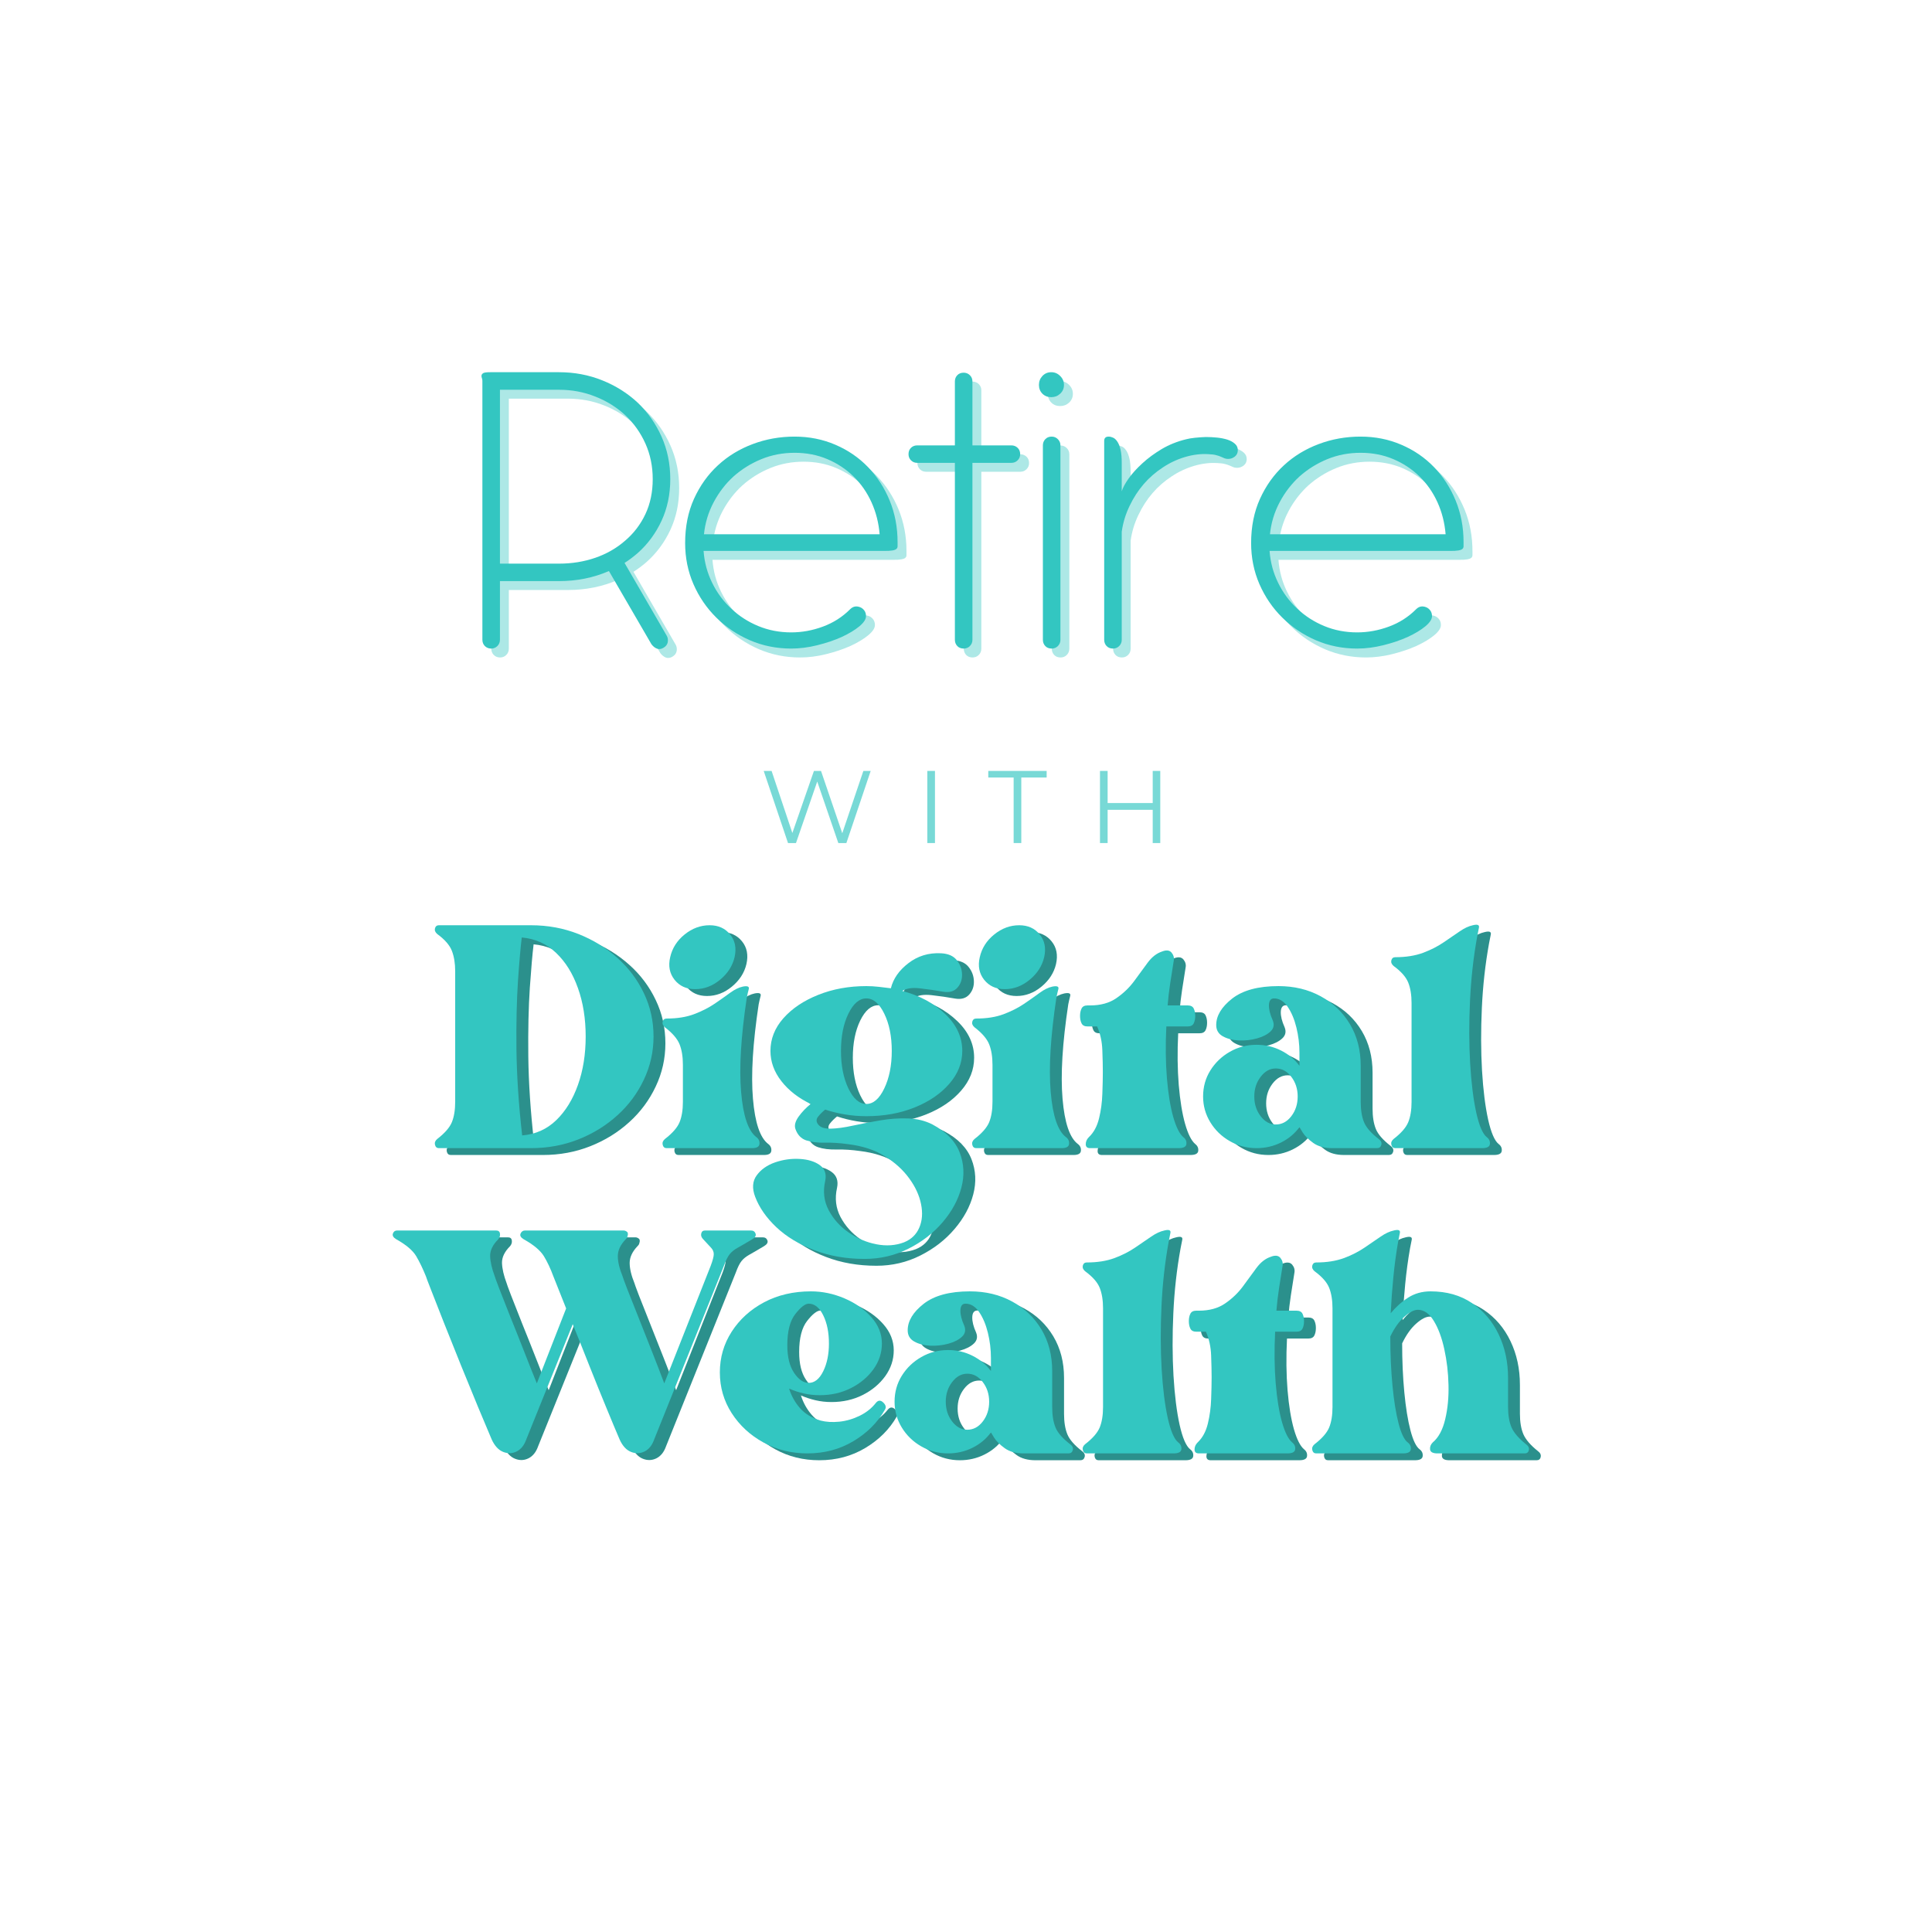 <svg xmlns="http://www.w3.org/2000/svg" xmlns:xlink="http://www.w3.org/1999/xlink" width="500" zoomAndPan="magnify" viewBox="0 0 375 375" height="500" preserveAspectRatio="xMidYMid meet" version="1.2"><defs><filter x="0%" y="0%" width="100%" filterUnits="objectBoundingBox" id="7feb14d25c" height="100%"><feColorMatrix values="0 0 0 0 1 0 0 0 0 1 0 0 0 0 1 0 0 0 1 0" type="matrix" in="SourceGraphic"/></filter><clipPath id="35fce475cb"><rect x="0" width="200" y="0" height="69"/></clipPath><clipPath id="0432105a09"><rect x="0" width="90" y="0" height="25"/></clipPath><clipPath id="934435983a"><rect x="0" width="226" y="0" height="144"/></clipPath></defs><g id="07bc8fbd77"><g mask="url(#7a4df7b7cb)" transform="matrix(1,0,0,1,87,71)"><g clip-path="url(#35fce475cb)"><g style="fill:#0abab5;fill-opacity:0.4;"><g transform="translate(3.093, 56.614)"><path style="stroke:none" d="M 32.859 -16.625 L 41.062 -2.469 C 41.258 -2.125 41.32 -1.723 41.25 -1.266 C 41.176 -0.816 40.91 -0.453 40.453 -0.172 C 40.004 0.109 39.57 0.172 39.156 0.016 C 38.75 -0.141 38.391 -0.426 38.078 -0.844 L 29.828 -15.047 C 26.828 -13.742 23.598 -13.094 20.141 -13.094 L 8.672 -13.094 L 8.672 -1.703 C 8.672 -1.223 8.504 -0.816 8.172 -0.484 C 7.848 -0.16 7.445 0 6.969 0 C 6.488 0 6.082 -0.16 5.75 -0.484 C 5.426 -0.816 5.266 -1.223 5.266 -1.703 L 5.266 -51.938 C 5.266 -52.02 5.258 -52.102 5.25 -52.188 C 5.238 -52.27 5.219 -52.352 5.188 -52.438 C 5.156 -52.531 5.129 -52.617 5.109 -52.703 C 5.098 -52.785 5.094 -52.867 5.094 -52.953 C 5.094 -53.148 5.207 -53.32 5.438 -53.469 C 5.633 -53.582 6.086 -53.641 6.797 -53.641 L 20.141 -53.641 C 23.117 -53.641 25.914 -53.113 28.531 -52.062 C 31.156 -51.008 33.445 -49.566 35.406 -47.734 C 37.352 -45.891 38.895 -43.695 40.031 -41.156 C 41.164 -38.625 41.734 -35.867 41.734 -32.891 C 41.734 -29.922 41.164 -27.219 40.031 -24.781 C 38.895 -22.344 37.352 -20.258 35.406 -18.531 C 35.008 -18.188 34.598 -17.852 34.172 -17.531 C 33.742 -17.207 33.305 -16.906 32.859 -16.625 Z M 8.672 -16.484 L 20.141 -16.484 C 22.641 -16.484 24.992 -16.863 27.203 -17.625 C 29.41 -18.395 31.336 -19.504 32.984 -20.953 C 34.648 -22.367 35.957 -24.082 36.906 -26.094 C 37.852 -28.102 38.328 -30.367 38.328 -32.891 C 38.328 -35.391 37.852 -37.691 36.906 -39.797 C 35.957 -41.91 34.648 -43.75 32.984 -45.312 C 31.336 -46.832 29.41 -48.031 27.203 -48.906 C 24.992 -49.789 22.641 -50.234 20.141 -50.234 L 8.672 -50.234 Z M 8.672 -16.484 "/></g></g><g style="fill:#0abab5;fill-opacity:0.4;"><g transform="translate(45.166, 56.614)"><path style="stroke:none" d="M 23.125 0 C 20.289 0 17.625 -0.535 15.125 -1.609 C 12.633 -2.691 10.453 -4.164 8.578 -6.031 C 6.711 -7.875 5.238 -10.035 4.156 -12.516 C 3.082 -14.992 2.547 -17.648 2.547 -20.484 C 2.547 -23.66 3.117 -26.52 4.266 -29.062 C 5.422 -31.613 6.973 -33.785 8.922 -35.578 C 10.848 -37.359 13.094 -38.727 15.656 -39.688 C 18.219 -40.656 20.93 -41.141 23.797 -41.141 C 26.629 -41.141 29.266 -40.613 31.703 -39.562 C 34.141 -38.52 36.25 -37.078 38.031 -35.234 C 39.82 -33.391 41.227 -31.219 42.25 -28.719 C 43.27 -26.227 43.781 -23.539 43.781 -20.656 L 43.781 -19.844 C 43.781 -19.414 43.453 -19.148 42.797 -19.047 C 42.598 -19.016 42.363 -18.988 42.094 -18.969 C 41.82 -18.957 41.504 -18.953 41.141 -18.953 L 6.125 -18.953 C 6.289 -16.742 6.848 -14.676 7.797 -12.75 C 8.742 -10.82 9.984 -9.148 11.516 -7.734 C 13.016 -6.316 14.754 -5.195 16.734 -4.375 C 18.723 -3.551 20.852 -3.141 23.125 -3.141 C 25.219 -3.141 27.273 -3.516 29.297 -4.266 C 31.328 -5.016 33.094 -6.145 34.594 -7.656 C 35.133 -8.188 35.77 -8.312 36.5 -8.031 C 36.812 -7.914 37.082 -7.707 37.312 -7.406 C 37.539 -7.113 37.656 -6.742 37.656 -6.297 C 37.656 -5.691 37.223 -5.031 36.359 -4.312 C 35.492 -3.594 34.352 -2.906 32.938 -2.25 C 31.551 -1.625 29.984 -1.094 28.234 -0.656 C 26.492 -0.219 24.789 0 23.125 0 Z M 23.797 -38 C 21.504 -38 19.352 -37.586 17.344 -36.766 C 15.332 -35.941 13.531 -34.82 11.938 -33.406 C 10.383 -31.988 9.098 -30.316 8.078 -28.391 C 7.055 -26.461 6.43 -24.395 6.203 -22.188 L 40.297 -22.188 C 40.117 -24.395 39.594 -26.461 38.719 -28.391 C 37.844 -30.316 36.68 -31.988 35.234 -33.406 C 33.785 -34.82 32.094 -35.941 30.156 -36.766 C 28.219 -37.586 26.098 -38 23.797 -38 Z M 23.797 -38 "/></g></g><g style="fill:#0abab5;fill-opacity:0.4;"><g transform="translate(89.789, 56.614)"><path style="stroke:none" d="M 21.25 -39.438 C 21.727 -39.438 22.129 -39.281 22.453 -38.969 C 22.785 -38.656 22.953 -38.242 22.953 -37.734 C 22.953 -37.254 22.785 -36.852 22.453 -36.531 C 22.129 -36.207 21.727 -36.047 21.25 -36.047 L 13.688 -36.047 L 13.688 -1.703 C 13.688 -1.223 13.52 -0.816 13.188 -0.484 C 12.863 -0.16 12.461 0 11.984 0 C 11.473 0 11.062 -0.16 10.75 -0.484 C 10.438 -0.816 10.281 -1.223 10.281 -1.703 L 10.281 -36.047 L 2.969 -36.047 C 2.488 -36.047 2.086 -36.207 1.766 -36.531 C 1.441 -36.852 1.281 -37.254 1.281 -37.734 C 1.281 -38.242 1.441 -38.656 1.766 -38.969 C 2.086 -39.281 2.488 -39.438 2.969 -39.438 L 10.281 -39.438 L 10.281 -51.844 C 10.281 -52.332 10.438 -52.738 10.75 -53.062 C 11.062 -53.383 11.473 -53.547 11.984 -53.547 C 12.461 -53.547 12.863 -53.383 13.188 -53.062 C 13.52 -52.738 13.688 -52.332 13.688 -51.844 L 13.688 -39.438 Z M 21.25 -39.438 "/></g></g><g style="fill:#0abab5;fill-opacity:0.4;"><g transform="translate(112.057, 56.614)"><path style="stroke:none" d="M 4.328 -51.172 C 4.328 -51.848 4.551 -52.426 5 -52.906 C 5.457 -53.395 6.031 -53.641 6.719 -53.641 C 7.395 -53.641 7.973 -53.395 8.453 -52.906 C 8.941 -52.426 9.188 -51.848 9.188 -51.172 C 9.188 -50.492 8.941 -49.926 8.453 -49.469 C 7.973 -49.02 7.395 -48.797 6.719 -48.797 C 6.031 -48.797 5.457 -49.02 5 -49.469 C 4.551 -49.926 4.328 -50.492 4.328 -51.172 Z M 5.094 -1.703 L 5.094 -39.438 C 5.094 -39.914 5.25 -40.316 5.562 -40.641 C 5.875 -40.973 6.285 -41.141 6.797 -41.141 C 7.273 -41.141 7.676 -40.973 8 -40.641 C 8.332 -40.316 8.5 -39.914 8.5 -39.438 L 8.5 -1.703 C 8.5 -1.223 8.332 -0.816 8 -0.484 C 7.676 -0.16 7.273 0 6.797 0 C 6.285 0 5.875 -0.16 5.562 -0.484 C 5.25 -0.816 5.094 -1.223 5.094 -1.703 Z M 5.094 -1.703 "/></g></g><g style="fill:#0abab5;fill-opacity:0.4;"><g transform="translate(123.957, 56.614)"><path style="stroke:none" d="M 29.031 -40.547 C 29.625 -40.348 30.102 -40.082 30.469 -39.75 C 30.844 -39.426 31.031 -39.008 31.031 -38.5 C 31.031 -37.988 30.836 -37.578 30.453 -37.266 C 30.066 -36.961 29.633 -36.812 29.156 -36.812 C 28.875 -36.812 28.633 -36.852 28.438 -36.938 C 28.238 -37.02 28.008 -37.117 27.75 -37.234 C 27.5 -37.348 27.188 -37.453 26.812 -37.547 C 26.445 -37.648 25.953 -37.711 25.328 -37.734 C 23.879 -37.828 22.375 -37.645 20.812 -37.188 C 19.258 -36.727 17.805 -36.047 16.453 -35.141 C 13.672 -33.328 11.531 -30.848 10.031 -27.703 C 9.258 -26.117 8.75 -24.445 8.5 -22.688 L 8.5 -1.703 C 8.5 -1.223 8.332 -0.816 8 -0.484 C 7.676 -0.16 7.273 0 6.797 0 C 6.285 0 5.875 -0.16 5.562 -0.484 C 5.25 -0.816 5.094 -1.223 5.094 -1.703 L 5.094 -40.297 C 5.094 -40.859 5.379 -41.141 5.953 -41.141 C 6.234 -41.141 6.52 -41.07 6.812 -40.938 C 7.113 -40.812 7.395 -40.551 7.656 -40.156 C 7.906 -39.789 8.109 -39.273 8.266 -38.609 C 8.422 -37.941 8.5 -37.086 8.5 -36.047 L 8.5 -30.516 C 8.695 -31.191 9.141 -32.02 9.828 -33 C 10.523 -33.977 11.414 -34.961 12.5 -35.953 C 13.57 -36.941 14.82 -37.863 16.25 -38.719 C 17.688 -39.57 19.27 -40.207 21 -40.625 C 21.414 -40.738 21.957 -40.832 22.625 -40.906 C 23.289 -40.977 24.008 -41.031 24.781 -41.062 C 25.508 -41.062 26.242 -41.023 26.984 -40.953 C 27.723 -40.879 28.406 -40.742 29.031 -40.547 Z M 29.031 -40.547 "/></g></g><g style="fill:#0abab5;fill-opacity:0.4;"><g transform="translate(155.023, 56.614)"><path style="stroke:none" d="M 23.125 0 C 20.289 0 17.625 -0.535 15.125 -1.609 C 12.633 -2.691 10.453 -4.164 8.578 -6.031 C 6.711 -7.875 5.238 -10.035 4.156 -12.516 C 3.082 -14.992 2.547 -17.648 2.547 -20.484 C 2.547 -23.66 3.117 -26.52 4.266 -29.062 C 5.422 -31.613 6.973 -33.785 8.922 -35.578 C 10.848 -37.359 13.094 -38.727 15.656 -39.688 C 18.219 -40.656 20.93 -41.141 23.797 -41.141 C 26.629 -41.141 29.266 -40.613 31.703 -39.562 C 34.141 -38.52 36.25 -37.078 38.031 -35.234 C 39.82 -33.391 41.227 -31.219 42.25 -28.719 C 43.27 -26.227 43.781 -23.539 43.781 -20.656 L 43.781 -19.844 C 43.781 -19.414 43.453 -19.148 42.797 -19.047 C 42.598 -19.016 42.363 -18.988 42.094 -18.969 C 41.82 -18.957 41.504 -18.953 41.141 -18.953 L 6.125 -18.953 C 6.289 -16.742 6.848 -14.676 7.797 -12.75 C 8.742 -10.82 9.984 -9.148 11.516 -7.734 C 13.016 -6.316 14.754 -5.195 16.734 -4.375 C 18.723 -3.551 20.852 -3.141 23.125 -3.141 C 25.219 -3.141 27.273 -3.516 29.297 -4.266 C 31.328 -5.016 33.094 -6.145 34.594 -7.656 C 35.133 -8.188 35.77 -8.312 36.5 -8.031 C 36.812 -7.914 37.082 -7.707 37.312 -7.406 C 37.539 -7.113 37.656 -6.742 37.656 -6.297 C 37.656 -5.691 37.223 -5.031 36.359 -4.312 C 35.492 -3.594 34.352 -2.906 32.938 -2.25 C 31.551 -1.625 29.984 -1.094 28.234 -0.656 C 26.492 -0.219 24.789 0 23.125 0 Z M 23.797 -38 C 21.504 -38 19.352 -37.586 17.344 -36.766 C 15.332 -35.941 13.531 -34.82 11.938 -33.406 C 10.383 -31.988 9.098 -30.316 8.078 -28.391 C 7.055 -26.461 6.43 -24.395 6.203 -22.188 L 40.297 -22.188 C 40.117 -24.395 39.594 -26.461 38.719 -28.391 C 37.844 -30.316 36.68 -31.988 35.234 -33.406 C 33.785 -34.82 32.094 -35.941 30.156 -36.766 C 28.219 -37.586 26.098 -38 23.797 -38 Z M 23.797 -38 "/></g></g><g style="fill:#0abab5;fill-opacity:1;"><g transform="translate(1.365, 54.886)"><path style="stroke:none" d="M 32.859 -16.625 L 41.062 -2.469 C 41.258 -2.125 41.32 -1.723 41.25 -1.266 C 41.176 -0.816 40.91 -0.453 40.453 -0.172 C 40.004 0.109 39.57 0.172 39.156 0.016 C 38.75 -0.141 38.391 -0.426 38.078 -0.844 L 29.828 -15.047 C 26.828 -13.742 23.598 -13.094 20.141 -13.094 L 8.672 -13.094 L 8.672 -1.703 C 8.672 -1.223 8.504 -0.816 8.172 -0.484 C 7.848 -0.16 7.445 0 6.969 0 C 6.488 0 6.082 -0.16 5.75 -0.484 C 5.426 -0.816 5.266 -1.223 5.266 -1.703 L 5.266 -51.938 C 5.266 -52.02 5.258 -52.102 5.25 -52.188 C 5.238 -52.27 5.219 -52.352 5.188 -52.438 C 5.156 -52.531 5.129 -52.617 5.109 -52.703 C 5.098 -52.785 5.094 -52.867 5.094 -52.953 C 5.094 -53.148 5.207 -53.32 5.438 -53.469 C 5.633 -53.582 6.086 -53.641 6.797 -53.641 L 20.141 -53.641 C 23.117 -53.641 25.914 -53.113 28.531 -52.062 C 31.156 -51.008 33.445 -49.566 35.406 -47.734 C 37.352 -45.891 38.895 -43.695 40.031 -41.156 C 41.164 -38.625 41.734 -35.867 41.734 -32.891 C 41.734 -29.922 41.164 -27.219 40.031 -24.781 C 38.895 -22.344 37.352 -20.258 35.406 -18.531 C 35.008 -18.188 34.598 -17.852 34.172 -17.531 C 33.742 -17.207 33.305 -16.906 32.859 -16.625 Z M 8.672 -16.484 L 20.141 -16.484 C 22.641 -16.484 24.992 -16.863 27.203 -17.625 C 29.41 -18.395 31.336 -19.504 32.984 -20.953 C 34.648 -22.367 35.957 -24.082 36.906 -26.094 C 37.852 -28.102 38.328 -30.367 38.328 -32.891 C 38.328 -35.391 37.852 -37.691 36.906 -39.797 C 35.957 -41.91 34.648 -43.75 32.984 -45.312 C 31.336 -46.832 29.41 -48.031 27.203 -48.906 C 24.992 -49.789 22.641 -50.234 20.141 -50.234 L 8.672 -50.234 Z M 8.672 -16.484 "/></g></g><g style="fill:#0abab5;fill-opacity:1;"><g transform="translate(43.438, 54.886)"><path style="stroke:none" d="M 23.125 0 C 20.289 0 17.625 -0.535 15.125 -1.609 C 12.633 -2.691 10.453 -4.164 8.578 -6.031 C 6.711 -7.875 5.238 -10.035 4.156 -12.516 C 3.082 -14.992 2.547 -17.648 2.547 -20.484 C 2.547 -23.66 3.117 -26.52 4.266 -29.062 C 5.422 -31.613 6.973 -33.785 8.922 -35.578 C 10.848 -37.359 13.094 -38.727 15.656 -39.688 C 18.219 -40.656 20.93 -41.141 23.797 -41.141 C 26.629 -41.141 29.266 -40.613 31.703 -39.562 C 34.141 -38.52 36.25 -37.078 38.031 -35.234 C 39.82 -33.391 41.227 -31.219 42.25 -28.719 C 43.27 -26.227 43.781 -23.539 43.781 -20.656 L 43.781 -19.844 C 43.781 -19.414 43.453 -19.148 42.797 -19.047 C 42.598 -19.016 42.363 -18.988 42.094 -18.969 C 41.82 -18.957 41.504 -18.953 41.141 -18.953 L 6.125 -18.953 C 6.289 -16.742 6.848 -14.676 7.797 -12.75 C 8.742 -10.82 9.984 -9.148 11.516 -7.734 C 13.016 -6.316 14.754 -5.195 16.734 -4.375 C 18.723 -3.551 20.852 -3.141 23.125 -3.141 C 25.219 -3.141 27.273 -3.516 29.297 -4.266 C 31.328 -5.016 33.094 -6.145 34.594 -7.656 C 35.133 -8.188 35.77 -8.312 36.5 -8.031 C 36.812 -7.914 37.082 -7.707 37.312 -7.406 C 37.539 -7.113 37.656 -6.742 37.656 -6.297 C 37.656 -5.691 37.223 -5.031 36.359 -4.312 C 35.492 -3.594 34.352 -2.906 32.938 -2.25 C 31.551 -1.625 29.984 -1.094 28.234 -0.656 C 26.492 -0.219 24.789 0 23.125 0 Z M 23.797 -38 C 21.504 -38 19.352 -37.586 17.344 -36.766 C 15.332 -35.941 13.531 -34.82 11.938 -33.406 C 10.383 -31.988 9.098 -30.316 8.078 -28.391 C 7.055 -26.461 6.43 -24.395 6.203 -22.188 L 40.297 -22.188 C 40.117 -24.395 39.594 -26.461 38.719 -28.391 C 37.844 -30.316 36.68 -31.988 35.234 -33.406 C 33.785 -34.82 32.094 -35.941 30.156 -36.766 C 28.219 -37.586 26.098 -38 23.797 -38 Z M 23.797 -38 "/></g></g><g style="fill:#0abab5;fill-opacity:1;"><g transform="translate(88.061, 54.886)"><path style="stroke:none" d="M 21.25 -39.438 C 21.727 -39.438 22.129 -39.281 22.453 -38.969 C 22.785 -38.656 22.953 -38.242 22.953 -37.734 C 22.953 -37.254 22.785 -36.852 22.453 -36.531 C 22.129 -36.207 21.727 -36.047 21.25 -36.047 L 13.688 -36.047 L 13.688 -1.703 C 13.688 -1.223 13.52 -0.816 13.188 -0.484 C 12.863 -0.16 12.461 0 11.984 0 C 11.473 0 11.062 -0.16 10.75 -0.484 C 10.438 -0.816 10.281 -1.223 10.281 -1.703 L 10.281 -36.047 L 2.969 -36.047 C 2.488 -36.047 2.086 -36.207 1.766 -36.531 C 1.441 -36.852 1.281 -37.254 1.281 -37.734 C 1.281 -38.242 1.441 -38.656 1.766 -38.969 C 2.086 -39.281 2.488 -39.438 2.969 -39.438 L 10.281 -39.438 L 10.281 -51.844 C 10.281 -52.332 10.438 -52.738 10.75 -53.062 C 11.062 -53.383 11.473 -53.547 11.984 -53.547 C 12.461 -53.547 12.863 -53.383 13.188 -53.062 C 13.52 -52.738 13.688 -52.332 13.688 -51.844 L 13.688 -39.438 Z M 21.25 -39.438 "/></g></g><g style="fill:#0abab5;fill-opacity:1;"><g transform="translate(110.329, 54.886)"><path style="stroke:none" d="M 4.328 -51.172 C 4.328 -51.848 4.551 -52.426 5 -52.906 C 5.457 -53.395 6.031 -53.641 6.719 -53.641 C 7.395 -53.641 7.973 -53.395 8.453 -52.906 C 8.941 -52.426 9.188 -51.848 9.188 -51.172 C 9.188 -50.492 8.941 -49.926 8.453 -49.469 C 7.973 -49.02 7.395 -48.797 6.719 -48.797 C 6.031 -48.797 5.457 -49.02 5 -49.469 C 4.551 -49.926 4.328 -50.492 4.328 -51.172 Z M 5.094 -1.703 L 5.094 -39.438 C 5.094 -39.914 5.25 -40.316 5.562 -40.641 C 5.875 -40.973 6.285 -41.141 6.797 -41.141 C 7.273 -41.141 7.676 -40.973 8 -40.641 C 8.332 -40.316 8.5 -39.914 8.5 -39.438 L 8.5 -1.703 C 8.5 -1.223 8.332 -0.816 8 -0.484 C 7.676 -0.16 7.273 0 6.797 0 C 6.285 0 5.875 -0.16 5.562 -0.484 C 5.25 -0.816 5.094 -1.223 5.094 -1.703 Z M 5.094 -1.703 "/></g></g><g style="fill:#0abab5;fill-opacity:1;"><g transform="translate(122.229, 54.886)"><path style="stroke:none" d="M 29.031 -40.547 C 29.625 -40.348 30.102 -40.082 30.469 -39.75 C 30.844 -39.426 31.031 -39.008 31.031 -38.5 C 31.031 -37.988 30.836 -37.578 30.453 -37.266 C 30.066 -36.961 29.633 -36.812 29.156 -36.812 C 28.875 -36.812 28.633 -36.852 28.438 -36.938 C 28.238 -37.02 28.008 -37.117 27.75 -37.234 C 27.5 -37.348 27.188 -37.453 26.812 -37.547 C 26.445 -37.648 25.953 -37.711 25.328 -37.734 C 23.879 -37.828 22.375 -37.645 20.812 -37.188 C 19.258 -36.727 17.805 -36.047 16.453 -35.141 C 13.672 -33.328 11.531 -30.848 10.031 -27.703 C 9.258 -26.117 8.75 -24.445 8.5 -22.688 L 8.5 -1.703 C 8.5 -1.223 8.332 -0.816 8 -0.484 C 7.676 -0.16 7.273 0 6.797 0 C 6.285 0 5.875 -0.16 5.562 -0.484 C 5.25 -0.816 5.094 -1.223 5.094 -1.703 L 5.094 -40.297 C 5.094 -40.859 5.379 -41.141 5.953 -41.141 C 6.234 -41.141 6.52 -41.07 6.812 -40.938 C 7.113 -40.812 7.395 -40.551 7.656 -40.156 C 7.906 -39.789 8.109 -39.273 8.266 -38.609 C 8.422 -37.941 8.5 -37.086 8.5 -36.047 L 8.5 -30.516 C 8.695 -31.191 9.141 -32.02 9.828 -33 C 10.523 -33.977 11.414 -34.961 12.5 -35.953 C 13.57 -36.941 14.82 -37.863 16.25 -38.719 C 17.688 -39.57 19.27 -40.207 21 -40.625 C 21.414 -40.738 21.957 -40.832 22.625 -40.906 C 23.289 -40.977 24.008 -41.031 24.781 -41.062 C 25.508 -41.062 26.242 -41.023 26.984 -40.953 C 27.723 -40.879 28.406 -40.742 29.031 -40.547 Z M 29.031 -40.547 "/></g></g><g style="fill:#0abab5;fill-opacity:1;"><g transform="translate(153.295, 54.886)"><path style="stroke:none" d="M 23.125 0 C 20.289 0 17.625 -0.535 15.125 -1.609 C 12.633 -2.691 10.453 -4.164 8.578 -6.031 C 6.711 -7.875 5.238 -10.035 4.156 -12.516 C 3.082 -14.992 2.547 -17.648 2.547 -20.484 C 2.547 -23.66 3.117 -26.52 4.266 -29.062 C 5.422 -31.613 6.973 -33.785 8.922 -35.578 C 10.848 -37.359 13.094 -38.727 15.656 -39.688 C 18.219 -40.656 20.93 -41.141 23.797 -41.141 C 26.629 -41.141 29.266 -40.613 31.703 -39.562 C 34.141 -38.52 36.25 -37.078 38.031 -35.234 C 39.82 -33.391 41.227 -31.219 42.25 -28.719 C 43.27 -26.227 43.781 -23.539 43.781 -20.656 L 43.781 -19.844 C 43.781 -19.414 43.453 -19.148 42.797 -19.047 C 42.598 -19.016 42.363 -18.988 42.094 -18.969 C 41.82 -18.957 41.504 -18.953 41.141 -18.953 L 6.125 -18.953 C 6.289 -16.742 6.848 -14.676 7.797 -12.75 C 8.742 -10.82 9.984 -9.148 11.516 -7.734 C 13.016 -6.316 14.754 -5.195 16.734 -4.375 C 18.723 -3.551 20.852 -3.141 23.125 -3.141 C 25.219 -3.141 27.273 -3.516 29.297 -4.266 C 31.328 -5.016 33.094 -6.145 34.594 -7.656 C 35.133 -8.188 35.77 -8.312 36.5 -8.031 C 36.812 -7.914 37.082 -7.707 37.312 -7.406 C 37.539 -7.113 37.656 -6.742 37.656 -6.297 C 37.656 -5.691 37.223 -5.031 36.359 -4.312 C 35.492 -3.594 34.352 -2.906 32.938 -2.25 C 31.551 -1.625 29.984 -1.094 28.234 -0.656 C 26.492 -0.219 24.789 0 23.125 0 Z M 23.797 -38 C 21.504 -38 19.352 -37.586 17.344 -36.766 C 15.332 -35.941 13.531 -34.82 11.938 -33.406 C 10.383 -31.988 9.098 -30.316 8.078 -28.391 C 7.055 -26.461 6.43 -24.395 6.203 -22.188 L 40.297 -22.188 C 40.117 -24.395 39.594 -26.461 38.719 -28.391 C 37.844 -30.316 36.68 -31.988 35.234 -33.406 C 33.785 -34.82 32.094 -35.941 30.156 -36.766 C 28.219 -37.586 26.098 -38 23.797 -38 Z M 23.797 -38 "/></g></g></g><mask id="7a4df7b7cb"><g filter="url(#7feb14d25c)"><rect x="0" width="375" y="0" height="375" style="fill:#000000;fill-opacity:0.83;stroke:none;"/></g></mask></g><g mask="url(#427af583a2)" transform="matrix(1,0,0,1,146,144)"><g clip-path="url(#0432105a09)"><g style="fill:#0abab5;fill-opacity:1;"><g transform="translate(1.5, 19.636)"><path style="stroke:none" d="M 21.5 -14 L 16.781 0 L 15.219 0 L 11.125 -11.938 L 7 0 L 5.453 0 L 0.734 -14 L 2.266 -14 L 6.297 -1.953 L 10.484 -14 L 11.859 -14 L 15.984 -1.906 L 20.078 -14 Z M 21.5 -14 "/></g></g><g style="fill:#0abab5;fill-opacity:1;"><g transform="translate(31.711, 19.636)"><path style="stroke:none" d="M 2.281 -14 L 3.766 -14 L 3.766 0 L 2.281 0 Z M 2.281 -14 "/></g></g><g style="fill:#0abab5;fill-opacity:1;"><g transform="translate(45.748, 19.636)"><path style="stroke:none" d="M 5 -12.719 L 0.078 -12.719 L 0.078 -14 L 11.406 -14 L 11.406 -12.719 L 6.484 -12.719 L 6.484 0 L 5 0 Z M 5 -12.719 "/></g></g><g style="fill:#0abab5;fill-opacity:1;"><g transform="translate(65.224, 19.636)"><path style="stroke:none" d="M 13.984 -14 L 13.984 0 L 12.516 0 L 12.516 -6.453 L 3.766 -6.453 L 3.766 0 L 2.281 0 L 2.281 -14 L 3.766 -14 L 3.766 -7.766 L 12.516 -7.766 L 12.516 -14 Z M 13.984 -14 "/></g></g></g><mask id="427af583a2"><g filter="url(#7feb14d25c)"><rect x="0" width="375" y="0" height="375" style="fill:#000000;fill-opacity:0.55;stroke:none;"/></g></mask></g><g mask="url(#c37a2afad7)" transform="matrix(1,0,0,1,74,165)"><g clip-path="url(#934435983a)"><g style="fill:#007975;fill-opacity:1;"><g transform="translate(12.652, 69.214)"><path style="stroke:none" d="M 18.703 -53.297 C 21.984 -53.297 25.055 -52.727 27.922 -51.594 C 30.785 -50.457 33.305 -48.91 35.484 -46.953 C 37.672 -45.004 39.383 -42.723 40.625 -40.109 C 41.875 -37.504 42.5 -34.703 42.5 -31.703 C 42.5 -28.754 41.875 -25.961 40.625 -23.328 C 39.383 -20.691 37.672 -18.383 35.484 -16.406 C 33.305 -14.426 30.785 -12.867 27.922 -11.734 C 25.055 -10.598 21.984 -10.031 18.703 -10.031 L 0.844 -10.031 C 0.445 -10.031 0.191 -10.242 0.078 -10.672 C -0.023 -11.098 0.117 -11.477 0.516 -11.812 C 1.984 -12.945 2.93 -14.035 3.359 -15.078 C 3.785 -16.129 4 -17.453 4 -19.047 L 4 -44.375 C 4 -45.906 3.785 -47.223 3.359 -48.328 C 2.93 -49.43 1.984 -50.52 0.516 -51.594 C 0.117 -51.938 -0.023 -52.305 0.078 -52.703 C 0.191 -53.098 0.445 -53.297 0.844 -53.297 Z M 17 -12.5 C 19.602 -12.719 21.812 -13.707 23.625 -15.469 C 25.438 -17.227 26.836 -19.508 27.828 -22.312 C 28.828 -25.113 29.328 -28.242 29.328 -31.703 C 29.328 -35.16 28.828 -38.289 27.828 -41.094 C 26.836 -43.906 25.422 -46.188 23.578 -47.938 C 21.742 -49.695 19.523 -50.691 16.922 -50.922 C 16.691 -49.047 16.445 -46.238 16.188 -42.5 C 15.938 -38.758 15.836 -34.32 15.891 -29.188 C 15.953 -24.062 16.32 -18.5 17 -12.5 Z M 17 -12.5 "/></g></g><g style="fill:#007975;fill-opacity:1;"><g transform="translate(56.85, 69.214)"><path style="stroke:none" d="M 17.422 -10.031 L 0.844 -10.031 C 0.445 -10.031 0.191 -10.242 0.078 -10.672 C -0.023 -11.098 0.117 -11.477 0.516 -11.812 C 1.984 -12.945 2.93 -14.035 3.359 -15.078 C 3.785 -16.129 4 -17.453 4 -19.047 L 4 -26.188 C 4 -27.77 3.785 -29.098 3.359 -30.172 C 2.93 -31.254 1.984 -32.359 0.516 -33.484 C 0.117 -33.828 -0.023 -34.195 0.078 -34.594 C 0.191 -34.988 0.445 -35.188 0.844 -35.188 C 2.883 -35.188 4.656 -35.469 6.156 -36.031 C 7.664 -36.602 8.984 -37.27 10.109 -38.031 C 11.242 -38.801 12.25 -39.508 13.125 -40.156 C 14.008 -40.812 14.848 -41.223 15.641 -41.391 C 16.547 -41.566 16.926 -41.398 16.781 -40.891 C 16.645 -40.379 16.52 -39.836 16.406 -39.266 C 15.27 -31.734 14.898 -25.629 15.297 -20.953 C 15.691 -16.273 16.688 -13.344 18.281 -12.156 C 18.727 -11.812 18.922 -11.367 18.859 -10.828 C 18.805 -10.297 18.328 -10.031 17.422 -10.031 Z M 6.375 -40.891 C 4.676 -40.891 3.344 -41.5 2.375 -42.719 C 1.414 -43.938 1.133 -45.395 1.531 -47.094 C 1.926 -48.844 2.859 -50.312 4.328 -51.5 C 5.805 -52.695 7.426 -53.297 9.188 -53.297 C 10.883 -53.297 12.211 -52.695 13.172 -51.5 C 14.141 -50.312 14.426 -48.844 14.031 -47.094 C 13.633 -45.395 12.695 -43.938 11.219 -42.719 C 9.75 -41.5 8.133 -40.891 6.375 -40.891 Z M 6.375 -40.891 "/></g></g><g style="fill:#007975;fill-opacity:1;"><g transform="translate(77.844, 69.214)"><path style="stroke:none" d="M 31.453 -14.625 C 34.109 -13.207 35.863 -11.406 36.719 -9.219 C 37.57 -7.039 37.688 -4.758 37.062 -2.375 C 36.438 0 35.227 2.234 33.438 4.328 C 31.656 6.43 29.445 8.145 26.812 9.469 C 24.176 10.801 21.332 11.469 18.281 11.469 C 14.707 11.469 11.445 10.898 8.5 9.766 C 5.551 8.641 3.098 7.156 1.141 5.312 C -0.805 3.469 -2.176 1.5 -2.969 -0.594 C -3.594 -2.238 -3.492 -3.625 -2.672 -4.75 C -1.848 -5.883 -0.66 -6.723 0.891 -7.266 C 2.453 -7.805 4.039 -8.031 5.656 -7.938 C 7.27 -7.852 8.57 -7.457 9.562 -6.75 C 10.551 -6.039 10.906 -5.008 10.625 -3.656 C 10.164 -1.613 10.391 0.27 11.297 2 C 12.211 3.727 13.504 5.172 15.172 6.328 C 16.848 7.492 18.645 8.258 20.562 8.625 C 22.488 9 24.273 8.875 25.922 8.25 C 27.336 7.676 28.328 6.723 28.891 5.391 C 29.461 4.066 29.578 2.551 29.234 0.844 C 28.898 -0.852 28.133 -2.52 26.938 -4.156 C 25.75 -5.801 24.176 -7.234 22.219 -8.453 C 20.27 -9.672 17.906 -10.453 15.125 -10.797 C 13.539 -11.023 12.023 -11.125 10.578 -11.094 C 9.141 -11.062 7.922 -11.211 6.922 -11.547 C 5.93 -11.891 5.238 -12.629 4.844 -13.766 C 4.613 -14.453 4.82 -15.25 5.469 -16.156 C 6.125 -17.062 6.906 -17.879 7.812 -18.609 C 5.438 -19.742 3.539 -21.219 2.125 -23.031 C 0.707 -24.844 0 -26.801 0 -28.906 C 0 -31.227 0.832 -33.336 2.5 -35.234 C 4.176 -37.129 6.43 -38.645 9.266 -39.781 C 12.098 -40.914 15.211 -41.484 18.609 -41.484 C 19.41 -41.484 20.219 -41.438 21.031 -41.344 C 21.852 -41.258 22.633 -41.164 23.375 -41.062 C 23.832 -42.926 24.969 -44.551 26.781 -45.938 C 28.594 -47.332 30.688 -47.973 33.062 -47.859 C 34.477 -47.797 35.508 -47.352 36.156 -46.531 C 36.812 -45.719 37.156 -44.801 37.188 -43.781 C 37.219 -42.758 36.922 -41.895 36.297 -41.188 C 35.672 -40.477 34.789 -40.207 33.656 -40.375 C 32.07 -40.656 30.531 -40.879 29.031 -41.047 C 27.531 -41.223 26.379 -41.055 25.578 -40.547 C 28.984 -39.641 31.773 -38.133 33.953 -36.031 C 36.141 -33.938 37.234 -31.562 37.234 -28.906 C 37.234 -26.582 36.395 -24.457 34.719 -22.531 C 33.051 -20.602 30.812 -19.07 28 -17.938 C 25.195 -16.801 22.066 -16.234 18.609 -16.234 C 17.191 -16.234 15.801 -16.348 14.438 -16.578 C 13.082 -16.805 11.812 -17.117 10.625 -17.516 C 10.062 -17.055 9.594 -16.586 9.219 -16.109 C 8.852 -15.629 8.867 -15.133 9.266 -14.625 C 9.711 -14.051 10.531 -13.781 11.719 -13.812 C 12.914 -13.844 14.348 -14.039 16.016 -14.406 C 17.691 -14.77 19.453 -15.109 21.297 -15.422 C 23.141 -15.734 24.938 -15.859 26.688 -15.797 C 28.445 -15.742 30.035 -15.352 31.453 -14.625 Z M 18.609 -39.094 C 17.254 -39.094 16.094 -38.102 15.125 -36.125 C 14.164 -34.145 13.688 -31.738 13.688 -28.906 C 13.688 -26.07 14.164 -23.645 15.125 -21.625 C 16.094 -19.613 17.254 -18.609 18.609 -18.609 C 19.973 -18.609 21.133 -19.613 22.094 -21.625 C 23.062 -23.645 23.547 -26.07 23.547 -28.906 C 23.547 -31.738 23.062 -34.145 22.094 -36.125 C 21.133 -38.102 19.973 -39.094 18.609 -39.094 Z M 18.609 -39.094 "/></g></g><g style="fill:#007975;fill-opacity:1;"><g transform="translate(116.942, 69.214)"><path style="stroke:none" d="M 17.422 -10.031 L 0.844 -10.031 C 0.445 -10.031 0.191 -10.242 0.078 -10.672 C -0.023 -11.098 0.117 -11.477 0.516 -11.812 C 1.984 -12.945 2.93 -14.035 3.359 -15.078 C 3.785 -16.129 4 -17.453 4 -19.047 L 4 -26.188 C 4 -27.77 3.785 -29.098 3.359 -30.172 C 2.93 -31.254 1.984 -32.359 0.516 -33.484 C 0.117 -33.828 -0.023 -34.195 0.078 -34.594 C 0.191 -34.988 0.445 -35.188 0.844 -35.188 C 2.883 -35.188 4.656 -35.469 6.156 -36.031 C 7.664 -36.602 8.984 -37.27 10.109 -38.031 C 11.242 -38.801 12.25 -39.508 13.125 -40.156 C 14.008 -40.812 14.848 -41.223 15.641 -41.391 C 16.547 -41.566 16.926 -41.398 16.781 -40.891 C 16.645 -40.379 16.52 -39.836 16.406 -39.266 C 15.27 -31.734 14.898 -25.629 15.297 -20.953 C 15.691 -16.273 16.688 -13.344 18.281 -12.156 C 18.727 -11.812 18.922 -11.367 18.859 -10.828 C 18.805 -10.297 18.328 -10.031 17.422 -10.031 Z M 6.375 -40.891 C 4.676 -40.891 3.344 -41.5 2.375 -42.719 C 1.414 -43.938 1.133 -45.395 1.531 -47.094 C 1.926 -48.844 2.859 -50.312 4.328 -51.5 C 5.805 -52.695 7.426 -53.297 9.188 -53.297 C 10.883 -53.297 12.211 -52.695 13.172 -51.5 C 14.141 -50.312 14.426 -48.844 14.031 -47.094 C 13.633 -45.395 12.695 -43.938 11.219 -42.719 C 9.75 -41.5 8.133 -40.891 6.375 -40.891 Z M 6.375 -40.891 "/></g></g><g style="fill:#007975;fill-opacity:1;"><g transform="translate(137.936, 69.214)"><path style="stroke:none" d="M 20.906 -37.734 C 21.477 -37.734 21.863 -37.535 22.062 -37.141 C 22.258 -36.742 22.359 -36.266 22.359 -35.703 C 22.359 -35.129 22.258 -34.645 22.062 -34.25 C 21.863 -33.852 21.477 -33.656 20.906 -33.656 L 16.75 -33.656 C 16.57 -30.031 16.609 -26.688 16.859 -23.625 C 17.117 -20.57 17.531 -18.051 18.094 -16.062 C 18.664 -14.082 19.32 -12.781 20.062 -12.156 C 20.508 -11.812 20.703 -11.367 20.641 -10.828 C 20.586 -10.297 20.082 -10.031 19.125 -10.031 L 1.953 -10.031 C 1.391 -10.031 1.109 -10.285 1.109 -10.797 C 1.109 -11.305 1.305 -11.758 1.703 -12.156 C 2.66 -13.062 3.32 -14.281 3.688 -15.812 C 4.062 -17.344 4.273 -18.926 4.328 -20.562 C 4.391 -22.207 4.422 -23.625 4.422 -24.812 C 4.422 -25.945 4.391 -27.348 4.328 -29.016 C 4.273 -30.691 3.938 -32.238 3.312 -33.656 L 1.438 -33.656 C 0.875 -33.656 0.492 -33.852 0.297 -34.25 C 0.098 -34.645 0 -35.129 0 -35.703 C 0 -36.266 0.098 -36.742 0.297 -37.141 C 0.492 -37.535 0.875 -37.734 1.438 -37.734 L 1.953 -37.734 C 3.992 -37.734 5.691 -38.203 7.047 -39.141 C 8.41 -40.078 9.562 -41.18 10.5 -42.453 C 11.438 -43.734 12.312 -44.926 13.125 -46.031 C 13.945 -47.133 14.867 -47.852 15.891 -48.188 C 16.742 -48.531 17.367 -48.461 17.766 -47.984 C 18.16 -47.504 18.301 -46.977 18.188 -46.406 C 17.957 -44.938 17.727 -43.477 17.5 -42.031 C 17.281 -40.582 17.113 -39.148 17 -37.734 Z M 20.906 -37.734 "/></g></g><g style="fill:#007975;fill-opacity:1;"><g transform="translate(161.82, 69.214)"><path style="stroke:none" d="M 34.078 -11.812 C 34.535 -11.477 34.707 -11.098 34.594 -10.672 C 34.477 -10.242 34.195 -10.031 33.75 -10.031 L 25.078 -10.031 C 23.547 -10.031 22.312 -10.367 21.375 -11.047 C 20.438 -11.723 19.754 -12.398 19.328 -13.078 C 18.91 -13.766 18.703 -14.109 18.703 -14.109 C 17.797 -12.859 16.602 -11.863 15.125 -11.125 C 13.656 -10.395 12.07 -10.031 10.375 -10.031 C 8.5 -10.031 6.77 -10.484 5.188 -11.391 C 3.602 -12.297 2.344 -13.516 1.406 -15.047 C 0.469 -16.578 0 -18.25 0 -20.062 C 0 -21.926 0.469 -23.609 1.406 -25.109 C 2.344 -26.617 3.602 -27.828 5.188 -28.734 C 6.77 -29.641 8.5 -30.094 10.375 -30.094 C 12.07 -30.094 13.656 -29.723 15.125 -28.984 C 16.602 -28.242 17.797 -27.254 18.703 -26.016 L 18.703 -28.562 C 18.703 -30.207 18.504 -31.836 18.109 -33.453 C 17.711 -35.066 17.145 -36.41 16.406 -37.484 C 15.664 -38.555 14.785 -39.094 13.766 -39.094 C 13.141 -39.094 12.812 -38.664 12.781 -37.812 C 12.758 -36.969 13.004 -35.977 13.516 -34.844 C 13.859 -34 13.719 -33.281 13.094 -32.688 C 12.469 -32.094 11.586 -31.641 10.453 -31.328 C 9.316 -31.016 8.141 -30.883 6.922 -30.938 C 5.703 -31 4.664 -31.27 3.812 -31.75 C 2.969 -32.227 2.547 -32.953 2.547 -33.922 C 2.547 -35.734 3.578 -37.445 5.641 -39.062 C 7.711 -40.676 10.707 -41.484 14.625 -41.484 C 17.676 -41.484 20.406 -40.828 22.812 -39.516 C 25.227 -38.211 27.129 -36.398 28.516 -34.078 C 29.898 -31.754 30.594 -29.066 30.594 -26.016 L 30.594 -19.047 C 30.594 -17.453 30.805 -16.129 31.234 -15.078 C 31.66 -14.035 32.609 -12.945 34.078 -11.812 Z M 14.109 -14.625 C 15.297 -14.625 16.301 -15.16 17.125 -16.234 C 17.945 -17.305 18.359 -18.582 18.359 -20.062 C 18.359 -21.531 17.945 -22.801 17.125 -23.875 C 16.301 -24.957 15.297 -25.5 14.109 -25.5 C 12.973 -25.5 11.992 -24.957 11.172 -23.875 C 10.348 -22.801 9.938 -21.531 9.938 -20.062 C 9.938 -18.582 10.348 -17.305 11.172 -16.234 C 11.992 -15.16 12.973 -14.625 14.109 -14.625 Z M 14.109 -14.625 "/></g></g><g style="fill:#007975;fill-opacity:1;"><g transform="translate(198.284, 69.214)"><path style="stroke:none" d="M 18.609 -12.156 C 19.066 -11.812 19.266 -11.367 19.203 -10.828 C 19.148 -10.297 18.645 -10.031 17.688 -10.031 L 0.844 -10.031 C 0.445 -10.031 0.191 -10.242 0.078 -10.672 C -0.023 -11.098 0.117 -11.477 0.516 -11.812 C 1.984 -12.945 2.93 -14.035 3.359 -15.078 C 3.785 -16.129 4 -17.453 4 -19.047 L 4 -38.172 C 4 -39.754 3.785 -41.082 3.359 -42.156 C 2.93 -43.238 1.984 -44.316 0.516 -45.391 C 0.117 -45.734 -0.023 -46.102 0.078 -46.5 C 0.191 -46.895 0.445 -47.094 0.844 -47.094 C 2.883 -47.094 4.672 -47.375 6.203 -47.938 C 7.734 -48.508 9.078 -49.191 10.234 -49.984 C 11.398 -50.773 12.438 -51.484 13.344 -52.109 C 14.25 -52.734 15.098 -53.129 15.891 -53.297 C 16.797 -53.523 17.191 -53.367 17.078 -52.828 C 16.973 -52.285 16.863 -51.734 16.75 -51.172 C 16.008 -47.086 15.539 -42.891 15.344 -38.578 C 15.145 -34.273 15.156 -30.223 15.375 -26.422 C 15.602 -22.629 16 -19.457 16.562 -16.906 C 17.133 -14.363 17.816 -12.781 18.609 -12.156 Z M 18.609 -12.156 "/></g></g><g style="fill:#0abab5;fill-opacity:1;"><g transform="translate(10.352, 67.886)"><path style="stroke:none" d="M 18.703 -53.297 C 21.984 -53.297 25.055 -52.727 27.922 -51.594 C 30.785 -50.457 33.305 -48.91 35.484 -46.953 C 37.672 -45.004 39.383 -42.723 40.625 -40.109 C 41.875 -37.504 42.5 -34.703 42.5 -31.703 C 42.5 -28.754 41.875 -25.961 40.625 -23.328 C 39.383 -20.691 37.672 -18.383 35.484 -16.406 C 33.305 -14.426 30.785 -12.867 27.922 -11.734 C 25.055 -10.598 21.984 -10.031 18.703 -10.031 L 0.844 -10.031 C 0.445 -10.031 0.191 -10.242 0.078 -10.672 C -0.023 -11.098 0.117 -11.477 0.516 -11.812 C 1.984 -12.945 2.93 -14.035 3.359 -15.078 C 3.785 -16.129 4 -17.453 4 -19.047 L 4 -44.375 C 4 -45.906 3.785 -47.223 3.359 -48.328 C 2.93 -49.43 1.984 -50.52 0.516 -51.594 C 0.117 -51.938 -0.023 -52.305 0.078 -52.703 C 0.191 -53.098 0.445 -53.297 0.844 -53.297 Z M 17 -12.5 C 19.602 -12.719 21.812 -13.707 23.625 -15.469 C 25.438 -17.227 26.836 -19.508 27.828 -22.312 C 28.828 -25.113 29.328 -28.242 29.328 -31.703 C 29.328 -35.16 28.828 -38.289 27.828 -41.094 C 26.836 -43.906 25.422 -46.188 23.578 -47.938 C 21.742 -49.695 19.523 -50.691 16.922 -50.922 C 16.691 -49.047 16.445 -46.238 16.188 -42.5 C 15.938 -38.758 15.836 -34.32 15.891 -29.188 C 15.953 -24.062 16.32 -18.5 17 -12.5 Z M 17 -12.5 "/></g></g><g style="fill:#0abab5;fill-opacity:1;"><g transform="translate(54.55, 67.886)"><path style="stroke:none" d="M 17.422 -10.031 L 0.844 -10.031 C 0.445 -10.031 0.191 -10.242 0.078 -10.672 C -0.023 -11.098 0.117 -11.477 0.516 -11.812 C 1.984 -12.945 2.93 -14.035 3.359 -15.078 C 3.785 -16.129 4 -17.453 4 -19.047 L 4 -26.188 C 4 -27.77 3.785 -29.098 3.359 -30.172 C 2.93 -31.254 1.984 -32.359 0.516 -33.484 C 0.117 -33.828 -0.023 -34.195 0.078 -34.594 C 0.191 -34.988 0.445 -35.188 0.844 -35.188 C 2.883 -35.188 4.656 -35.469 6.156 -36.031 C 7.664 -36.602 8.984 -37.27 10.109 -38.031 C 11.242 -38.801 12.25 -39.508 13.125 -40.156 C 14.008 -40.812 14.848 -41.223 15.641 -41.391 C 16.547 -41.566 16.926 -41.398 16.781 -40.891 C 16.645 -40.379 16.52 -39.836 16.406 -39.266 C 15.27 -31.734 14.898 -25.629 15.297 -20.953 C 15.691 -16.273 16.688 -13.344 18.281 -12.156 C 18.727 -11.812 18.922 -11.367 18.859 -10.828 C 18.805 -10.297 18.328 -10.031 17.422 -10.031 Z M 6.375 -40.891 C 4.676 -40.891 3.344 -41.5 2.375 -42.719 C 1.414 -43.938 1.133 -45.395 1.531 -47.094 C 1.926 -48.844 2.859 -50.312 4.328 -51.5 C 5.805 -52.695 7.426 -53.297 9.188 -53.297 C 10.883 -53.297 12.211 -52.695 13.172 -51.5 C 14.141 -50.312 14.426 -48.844 14.031 -47.094 C 13.633 -45.395 12.695 -43.938 11.219 -42.719 C 9.75 -41.5 8.133 -40.891 6.375 -40.891 Z M 6.375 -40.891 "/></g></g><g style="fill:#0abab5;fill-opacity:1;"><g transform="translate(75.544, 67.886)"><path style="stroke:none" d="M 31.453 -14.625 C 34.109 -13.207 35.863 -11.406 36.719 -9.219 C 37.57 -7.039 37.688 -4.758 37.062 -2.375 C 36.438 0 35.227 2.234 33.438 4.328 C 31.656 6.43 29.445 8.145 26.812 9.469 C 24.176 10.801 21.332 11.469 18.281 11.469 C 14.707 11.469 11.445 10.898 8.5 9.766 C 5.551 8.641 3.098 7.156 1.141 5.312 C -0.805 3.469 -2.176 1.5 -2.969 -0.594 C -3.594 -2.238 -3.492 -3.625 -2.672 -4.75 C -1.848 -5.883 -0.66 -6.723 0.891 -7.266 C 2.453 -7.805 4.039 -8.031 5.656 -7.938 C 7.27 -7.852 8.57 -7.457 9.562 -6.75 C 10.551 -6.039 10.906 -5.008 10.625 -3.656 C 10.164 -1.613 10.391 0.27 11.297 2 C 12.211 3.727 13.504 5.172 15.172 6.328 C 16.848 7.492 18.645 8.258 20.562 8.625 C 22.488 9 24.273 8.875 25.922 8.25 C 27.336 7.676 28.328 6.723 28.891 5.391 C 29.461 4.066 29.578 2.551 29.234 0.844 C 28.898 -0.852 28.133 -2.52 26.938 -4.156 C 25.75 -5.801 24.176 -7.234 22.219 -8.453 C 20.27 -9.672 17.906 -10.453 15.125 -10.797 C 13.539 -11.023 12.023 -11.125 10.578 -11.094 C 9.141 -11.062 7.922 -11.211 6.922 -11.547 C 5.93 -11.891 5.238 -12.629 4.844 -13.766 C 4.613 -14.453 4.82 -15.25 5.469 -16.156 C 6.125 -17.062 6.906 -17.879 7.812 -18.609 C 5.438 -19.742 3.539 -21.219 2.125 -23.031 C 0.707 -24.844 0 -26.801 0 -28.906 C 0 -31.227 0.832 -33.336 2.5 -35.234 C 4.176 -37.129 6.43 -38.645 9.266 -39.781 C 12.098 -40.914 15.211 -41.484 18.609 -41.484 C 19.41 -41.484 20.219 -41.438 21.031 -41.344 C 21.852 -41.258 22.633 -41.164 23.375 -41.062 C 23.832 -42.926 24.969 -44.551 26.781 -45.938 C 28.594 -47.332 30.688 -47.973 33.062 -47.859 C 34.477 -47.797 35.508 -47.352 36.156 -46.531 C 36.812 -45.719 37.156 -44.801 37.188 -43.781 C 37.219 -42.758 36.922 -41.895 36.297 -41.188 C 35.672 -40.477 34.789 -40.207 33.656 -40.375 C 32.07 -40.656 30.531 -40.879 29.031 -41.047 C 27.531 -41.223 26.379 -41.055 25.578 -40.547 C 28.984 -39.641 31.773 -38.133 33.953 -36.031 C 36.141 -33.938 37.234 -31.562 37.234 -28.906 C 37.234 -26.582 36.395 -24.457 34.719 -22.531 C 33.051 -20.602 30.812 -19.07 28 -17.938 C 25.195 -16.801 22.066 -16.234 18.609 -16.234 C 17.191 -16.234 15.801 -16.348 14.438 -16.578 C 13.082 -16.805 11.812 -17.117 10.625 -17.516 C 10.062 -17.055 9.594 -16.586 9.219 -16.109 C 8.852 -15.629 8.867 -15.133 9.266 -14.625 C 9.711 -14.051 10.531 -13.781 11.719 -13.812 C 12.914 -13.844 14.348 -14.039 16.016 -14.406 C 17.691 -14.77 19.453 -15.109 21.297 -15.422 C 23.141 -15.734 24.938 -15.859 26.688 -15.797 C 28.445 -15.742 30.035 -15.352 31.453 -14.625 Z M 18.609 -39.094 C 17.254 -39.094 16.094 -38.102 15.125 -36.125 C 14.164 -34.145 13.688 -31.738 13.688 -28.906 C 13.688 -26.07 14.164 -23.645 15.125 -21.625 C 16.094 -19.613 17.254 -18.609 18.609 -18.609 C 19.973 -18.609 21.133 -19.613 22.094 -21.625 C 23.062 -23.645 23.547 -26.07 23.547 -28.906 C 23.547 -31.738 23.062 -34.145 22.094 -36.125 C 21.133 -38.102 19.973 -39.094 18.609 -39.094 Z M 18.609 -39.094 "/></g></g><g style="fill:#0abab5;fill-opacity:1;"><g transform="translate(114.642, 67.886)"><path style="stroke:none" d="M 17.422 -10.031 L 0.844 -10.031 C 0.445 -10.031 0.191 -10.242 0.078 -10.672 C -0.023 -11.098 0.117 -11.477 0.516 -11.812 C 1.984 -12.945 2.93 -14.035 3.359 -15.078 C 3.785 -16.129 4 -17.453 4 -19.047 L 4 -26.188 C 4 -27.77 3.785 -29.098 3.359 -30.172 C 2.93 -31.254 1.984 -32.359 0.516 -33.484 C 0.117 -33.828 -0.023 -34.195 0.078 -34.594 C 0.191 -34.988 0.445 -35.188 0.844 -35.188 C 2.883 -35.188 4.656 -35.469 6.156 -36.031 C 7.664 -36.602 8.984 -37.27 10.109 -38.031 C 11.242 -38.801 12.25 -39.508 13.125 -40.156 C 14.008 -40.812 14.848 -41.223 15.641 -41.391 C 16.547 -41.566 16.926 -41.398 16.781 -40.891 C 16.645 -40.379 16.52 -39.836 16.406 -39.266 C 15.27 -31.734 14.898 -25.629 15.297 -20.953 C 15.691 -16.273 16.688 -13.344 18.281 -12.156 C 18.727 -11.812 18.922 -11.367 18.859 -10.828 C 18.805 -10.297 18.328 -10.031 17.422 -10.031 Z M 6.375 -40.891 C 4.676 -40.891 3.344 -41.5 2.375 -42.719 C 1.414 -43.938 1.133 -45.395 1.531 -47.094 C 1.926 -48.844 2.859 -50.312 4.328 -51.5 C 5.805 -52.695 7.426 -53.297 9.188 -53.297 C 10.883 -53.297 12.211 -52.695 13.172 -51.5 C 14.141 -50.312 14.426 -48.844 14.031 -47.094 C 13.633 -45.395 12.695 -43.938 11.219 -42.719 C 9.75 -41.5 8.133 -40.891 6.375 -40.891 Z M 6.375 -40.891 "/></g></g><g style="fill:#0abab5;fill-opacity:1;"><g transform="translate(135.636, 67.886)"><path style="stroke:none" d="M 20.906 -37.734 C 21.477 -37.734 21.863 -37.535 22.062 -37.141 C 22.258 -36.742 22.359 -36.266 22.359 -35.703 C 22.359 -35.129 22.258 -34.645 22.062 -34.25 C 21.863 -33.852 21.477 -33.656 20.906 -33.656 L 16.75 -33.656 C 16.57 -30.031 16.609 -26.688 16.859 -23.625 C 17.117 -20.57 17.531 -18.051 18.094 -16.062 C 18.664 -14.082 19.32 -12.781 20.062 -12.156 C 20.508 -11.812 20.703 -11.367 20.641 -10.828 C 20.586 -10.297 20.082 -10.031 19.125 -10.031 L 1.953 -10.031 C 1.391 -10.031 1.109 -10.285 1.109 -10.797 C 1.109 -11.305 1.305 -11.758 1.703 -12.156 C 2.66 -13.062 3.32 -14.281 3.688 -15.812 C 4.062 -17.344 4.273 -18.926 4.328 -20.562 C 4.391 -22.207 4.422 -23.625 4.422 -24.812 C 4.422 -25.945 4.391 -27.348 4.328 -29.016 C 4.273 -30.691 3.938 -32.238 3.312 -33.656 L 1.438 -33.656 C 0.875 -33.656 0.492 -33.852 0.297 -34.25 C 0.098 -34.645 0 -35.129 0 -35.703 C 0 -36.266 0.098 -36.742 0.297 -37.141 C 0.492 -37.535 0.875 -37.734 1.438 -37.734 L 1.953 -37.734 C 3.992 -37.734 5.691 -38.203 7.047 -39.141 C 8.41 -40.078 9.562 -41.18 10.5 -42.453 C 11.438 -43.734 12.312 -44.926 13.125 -46.031 C 13.945 -47.133 14.867 -47.852 15.891 -48.188 C 16.742 -48.531 17.367 -48.461 17.766 -47.984 C 18.16 -47.504 18.301 -46.977 18.188 -46.406 C 17.957 -44.938 17.727 -43.477 17.5 -42.031 C 17.281 -40.582 17.113 -39.148 17 -37.734 Z M 20.906 -37.734 "/></g></g><g style="fill:#0abab5;fill-opacity:1;"><g transform="translate(159.52, 67.886)"><path style="stroke:none" d="M 34.078 -11.812 C 34.535 -11.477 34.707 -11.098 34.594 -10.672 C 34.477 -10.242 34.195 -10.031 33.75 -10.031 L 25.078 -10.031 C 23.547 -10.031 22.312 -10.367 21.375 -11.047 C 20.438 -11.723 19.754 -12.398 19.328 -13.078 C 18.91 -13.766 18.703 -14.109 18.703 -14.109 C 17.797 -12.859 16.602 -11.863 15.125 -11.125 C 13.656 -10.395 12.07 -10.031 10.375 -10.031 C 8.5 -10.031 6.77 -10.484 5.188 -11.391 C 3.602 -12.297 2.344 -13.516 1.406 -15.047 C 0.469 -16.578 0 -18.25 0 -20.062 C 0 -21.926 0.469 -23.609 1.406 -25.109 C 2.344 -26.617 3.602 -27.828 5.188 -28.734 C 6.77 -29.641 8.5 -30.094 10.375 -30.094 C 12.07 -30.094 13.656 -29.723 15.125 -28.984 C 16.602 -28.242 17.797 -27.254 18.703 -26.016 L 18.703 -28.562 C 18.703 -30.207 18.504 -31.836 18.109 -33.453 C 17.711 -35.066 17.145 -36.41 16.406 -37.484 C 15.664 -38.555 14.785 -39.094 13.766 -39.094 C 13.141 -39.094 12.812 -38.664 12.781 -37.812 C 12.758 -36.969 13.004 -35.977 13.516 -34.844 C 13.859 -34 13.719 -33.281 13.094 -32.688 C 12.469 -32.094 11.586 -31.641 10.453 -31.328 C 9.316 -31.016 8.141 -30.883 6.922 -30.938 C 5.703 -31 4.664 -31.27 3.812 -31.75 C 2.969 -32.227 2.547 -32.953 2.547 -33.922 C 2.547 -35.734 3.578 -37.445 5.641 -39.062 C 7.711 -40.676 10.707 -41.484 14.625 -41.484 C 17.676 -41.484 20.406 -40.828 22.812 -39.516 C 25.227 -38.211 27.129 -36.398 28.516 -34.078 C 29.898 -31.754 30.594 -29.066 30.594 -26.016 L 30.594 -19.047 C 30.594 -17.453 30.805 -16.129 31.234 -15.078 C 31.66 -14.035 32.609 -12.945 34.078 -11.812 Z M 14.109 -14.625 C 15.297 -14.625 16.301 -15.16 17.125 -16.234 C 17.945 -17.305 18.359 -18.582 18.359 -20.062 C 18.359 -21.531 17.945 -22.801 17.125 -23.875 C 16.301 -24.957 15.297 -25.5 14.109 -25.5 C 12.973 -25.5 11.992 -24.957 11.172 -23.875 C 10.348 -22.801 9.938 -21.531 9.938 -20.062 C 9.938 -18.582 10.348 -17.305 11.172 -16.234 C 11.992 -15.16 12.973 -14.625 14.109 -14.625 Z M 14.109 -14.625 "/></g></g><g style="fill:#0abab5;fill-opacity:1;"><g transform="translate(195.983, 67.886)"><path style="stroke:none" d="M 18.609 -12.156 C 19.066 -11.812 19.266 -11.367 19.203 -10.828 C 19.148 -10.297 18.645 -10.031 17.688 -10.031 L 0.844 -10.031 C 0.445 -10.031 0.191 -10.242 0.078 -10.672 C -0.023 -11.098 0.117 -11.477 0.516 -11.812 C 1.984 -12.945 2.93 -14.035 3.359 -15.078 C 3.785 -16.129 4 -17.453 4 -19.047 L 4 -38.172 C 4 -39.754 3.785 -41.082 3.359 -42.156 C 2.93 -43.238 1.984 -44.316 0.516 -45.391 C 0.117 -45.734 -0.023 -46.102 0.078 -46.5 C 0.191 -46.895 0.445 -47.094 0.844 -47.094 C 2.883 -47.094 4.672 -47.375 6.203 -47.938 C 7.734 -48.508 9.078 -49.191 10.234 -49.984 C 11.398 -50.773 12.438 -51.484 13.344 -52.109 C 14.25 -52.734 15.098 -53.129 15.891 -53.297 C 16.797 -53.523 17.191 -53.367 17.078 -52.828 C 16.973 -52.285 16.863 -51.734 16.75 -51.172 C 16.008 -47.086 15.539 -42.891 15.344 -38.578 C 15.145 -34.273 15.156 -30.223 15.375 -26.422 C 15.602 -22.629 16 -19.457 16.562 -16.906 C 17.133 -14.363 17.816 -12.781 18.609 -12.156 Z M 18.609 -12.156 "/></g></g><g style="fill:#007975;fill-opacity:1;"><g transform="translate(4.531, 128.464)"><path style="stroke:none" d="M 69.531 -53.297 C 69.977 -53.297 70.273 -53.098 70.422 -52.703 C 70.566 -52.305 70.352 -51.938 69.781 -51.594 C 68.539 -50.852 67.594 -50.301 66.938 -49.938 C 66.281 -49.57 65.77 -49.16 65.406 -48.703 C 65.039 -48.254 64.66 -47.488 64.266 -46.406 L 50.75 -12.75 C 50.352 -11.613 49.727 -10.832 48.875 -10.406 C 48.02 -9.988 47.141 -9.961 46.234 -10.328 C 45.328 -10.691 44.594 -11.5 44.031 -12.75 C 43.352 -14.332 42.488 -16.398 41.438 -18.953 C 40.383 -21.504 39.289 -24.207 38.156 -27.062 C 37.031 -29.926 35.957 -32.609 34.938 -35.109 L 25.922 -12.75 C 25.523 -11.613 24.898 -10.832 24.047 -10.406 C 23.203 -9.988 22.328 -9.961 21.422 -10.328 C 20.516 -10.691 19.773 -11.5 19.203 -12.75 C 18.523 -14.332 17.645 -16.426 16.562 -19.031 C 15.488 -21.645 14.367 -24.379 13.203 -27.234 C 12.047 -30.098 10.957 -32.816 9.938 -35.391 C 8.926 -37.973 8.094 -40.098 7.438 -41.766 C 6.781 -43.441 6.453 -44.312 6.453 -44.375 C 5.836 -45.906 5.203 -47.223 4.547 -48.328 C 3.891 -49.43 2.602 -50.52 0.688 -51.594 C 0.113 -51.938 -0.102 -52.305 0.031 -52.703 C 0.176 -53.098 0.445 -53.297 0.844 -53.297 L 20.062 -53.297 C 20.508 -53.297 20.758 -53.098 20.812 -52.703 C 20.875 -52.305 20.766 -51.938 20.484 -51.594 C 19.41 -50.52 18.883 -49.43 18.906 -48.328 C 18.938 -47.223 19.238 -45.906 19.812 -44.375 C 19.812 -44.312 20.094 -43.539 20.656 -42.062 C 21.219 -40.594 21.938 -38.766 22.812 -36.578 C 23.695 -34.398 24.594 -32.148 25.5 -29.828 C 26.406 -27.504 27.227 -25.438 27.969 -23.625 L 33.656 -38.172 L 31.188 -44.375 C 30.625 -45.906 30.004 -47.223 29.328 -48.328 C 28.648 -49.43 27.348 -50.52 25.422 -51.594 C 24.848 -51.938 24.645 -52.305 24.812 -52.703 C 24.988 -53.098 25.273 -53.297 25.672 -53.297 L 44.797 -53.297 C 45.078 -53.297 45.332 -53.18 45.562 -52.953 C 45.676 -52.723 45.676 -52.469 45.562 -52.188 C 45.562 -52.02 45.445 -51.82 45.219 -51.594 C 44.195 -50.52 43.688 -49.43 43.688 -48.328 C 43.688 -47.223 44 -45.906 44.625 -44.375 C 44.625 -44.312 44.906 -43.539 45.469 -42.062 C 46.039 -40.594 46.766 -38.766 47.641 -36.578 C 48.516 -34.398 49.406 -32.148 50.312 -29.828 C 51.227 -27.504 52.023 -25.438 52.703 -23.625 L 61.703 -46.406 C 62.109 -47.488 62.312 -48.254 62.312 -48.703 C 62.312 -49.16 62.141 -49.57 61.797 -49.938 C 61.453 -50.301 60.941 -50.852 60.266 -51.594 C 59.922 -51.938 59.789 -52.305 59.875 -52.703 C 59.969 -53.098 60.211 -53.297 60.609 -53.297 Z M 69.531 -53.297 "/></g></g><g style="fill:#007975;fill-opacity:1;"><g transform="translate(68.023, 128.464)"><path style="stroke:none" d="M 30.266 -19.812 C 30.711 -20.375 31.191 -20.41 31.703 -19.922 C 32.211 -19.441 32.328 -18.977 32.047 -18.531 C 30.629 -16.039 28.586 -14 25.922 -12.406 C 23.266 -10.82 20.289 -10.031 17 -10.031 C 13.883 -10.031 11.035 -10.738 8.453 -12.156 C 5.879 -13.57 3.828 -15.469 2.297 -17.844 C 0.766 -20.227 0 -22.863 0 -25.75 C 0 -28.645 0.766 -31.281 2.297 -33.656 C 3.828 -36.039 5.922 -37.941 8.578 -39.359 C 11.242 -40.773 14.281 -41.484 17.688 -41.484 C 19.895 -41.484 22.062 -41.031 24.188 -40.125 C 26.312 -39.219 28.051 -38 29.406 -36.469 C 30.77 -34.938 31.453 -33.234 31.453 -31.359 C 31.453 -29.547 30.898 -27.875 29.797 -26.344 C 28.691 -24.82 27.227 -23.602 25.406 -22.688 C 23.594 -21.781 21.582 -21.328 19.375 -21.328 C 18.301 -21.328 17.27 -21.441 16.281 -21.672 C 15.289 -21.898 14.344 -22.211 13.438 -22.609 C 13.883 -21.191 14.586 -19.93 15.547 -18.828 C 16.516 -17.723 17.848 -16.914 19.547 -16.406 C 20.629 -16.125 21.848 -16.051 23.203 -16.188 C 24.566 -16.332 25.883 -16.719 27.156 -17.344 C 28.426 -17.969 29.461 -18.789 30.266 -19.812 Z M 17.25 -39.094 C 16.57 -39.094 15.707 -38.426 14.656 -37.094 C 13.613 -35.77 13.094 -33.75 13.094 -31.031 C 13.094 -28.758 13.531 -26.973 14.406 -25.672 C 15.281 -24.367 16.227 -23.719 17.25 -23.719 C 18.383 -23.719 19.32 -24.469 20.062 -25.969 C 20.801 -27.469 21.172 -29.266 21.172 -31.359 C 21.172 -33.516 20.801 -35.344 20.062 -36.844 C 19.32 -38.344 18.383 -39.094 17.25 -39.094 Z M 17.25 -39.094 "/></g></g><g style="fill:#007975;fill-opacity:1;"><g transform="translate(101.936, 128.464)"><path style="stroke:none" d="M 34.078 -11.812 C 34.535 -11.477 34.707 -11.098 34.594 -10.672 C 34.477 -10.242 34.195 -10.031 33.75 -10.031 L 25.078 -10.031 C 23.547 -10.031 22.312 -10.367 21.375 -11.047 C 20.438 -11.723 19.754 -12.398 19.328 -13.078 C 18.91 -13.766 18.703 -14.109 18.703 -14.109 C 17.797 -12.859 16.602 -11.863 15.125 -11.125 C 13.656 -10.395 12.07 -10.031 10.375 -10.031 C 8.5 -10.031 6.77 -10.484 5.188 -11.391 C 3.602 -12.297 2.344 -13.516 1.406 -15.047 C 0.469 -16.578 0 -18.25 0 -20.062 C 0 -21.926 0.469 -23.609 1.406 -25.109 C 2.344 -26.617 3.602 -27.828 5.188 -28.734 C 6.77 -29.641 8.5 -30.094 10.375 -30.094 C 12.07 -30.094 13.656 -29.723 15.125 -28.984 C 16.602 -28.242 17.797 -27.254 18.703 -26.016 L 18.703 -28.562 C 18.703 -30.207 18.504 -31.836 18.109 -33.453 C 17.711 -35.066 17.145 -36.41 16.406 -37.484 C 15.664 -38.555 14.785 -39.094 13.766 -39.094 C 13.141 -39.094 12.812 -38.664 12.781 -37.812 C 12.758 -36.969 13.004 -35.977 13.516 -34.844 C 13.859 -34 13.719 -33.281 13.094 -32.688 C 12.469 -32.094 11.586 -31.641 10.453 -31.328 C 9.316 -31.016 8.141 -30.883 6.922 -30.938 C 5.703 -31 4.664 -31.27 3.812 -31.75 C 2.969 -32.227 2.547 -32.953 2.547 -33.922 C 2.547 -35.734 3.578 -37.445 5.641 -39.062 C 7.711 -40.676 10.707 -41.484 14.625 -41.484 C 17.676 -41.484 20.406 -40.828 22.812 -39.516 C 25.227 -38.211 27.129 -36.398 28.516 -34.078 C 29.898 -31.754 30.594 -29.066 30.594 -26.016 L 30.594 -19.047 C 30.594 -17.453 30.805 -16.129 31.234 -15.078 C 31.66 -14.035 32.609 -12.945 34.078 -11.812 Z M 14.109 -14.625 C 15.297 -14.625 16.301 -15.16 17.125 -16.234 C 17.945 -17.305 18.359 -18.582 18.359 -20.062 C 18.359 -21.531 17.945 -22.801 17.125 -23.875 C 16.301 -24.957 15.297 -25.5 14.109 -25.5 C 12.973 -25.5 11.992 -24.957 11.172 -23.875 C 10.348 -22.801 9.938 -21.531 9.938 -20.062 C 9.938 -18.582 10.348 -17.305 11.172 -16.234 C 11.992 -15.16 12.973 -14.625 14.109 -14.625 Z M 14.109 -14.625 "/></g></g><g style="fill:#007975;fill-opacity:1;"><g transform="translate(138.4, 128.464)"><path style="stroke:none" d="M 18.609 -12.156 C 19.066 -11.812 19.266 -11.367 19.203 -10.828 C 19.148 -10.297 18.645 -10.031 17.688 -10.031 L 0.844 -10.031 C 0.445 -10.031 0.191 -10.242 0.078 -10.672 C -0.023 -11.098 0.117 -11.477 0.516 -11.812 C 1.984 -12.945 2.93 -14.035 3.359 -15.078 C 3.785 -16.129 4 -17.453 4 -19.047 L 4 -38.172 C 4 -39.754 3.785 -41.082 3.359 -42.156 C 2.93 -43.238 1.984 -44.316 0.516 -45.391 C 0.117 -45.734 -0.023 -46.102 0.078 -46.5 C 0.191 -46.895 0.445 -47.094 0.844 -47.094 C 2.883 -47.094 4.672 -47.375 6.203 -47.938 C 7.734 -48.508 9.078 -49.191 10.234 -49.984 C 11.398 -50.773 12.438 -51.484 13.344 -52.109 C 14.25 -52.734 15.098 -53.129 15.891 -53.297 C 16.797 -53.523 17.191 -53.367 17.078 -52.828 C 16.973 -52.285 16.863 -51.734 16.75 -51.172 C 16.008 -47.086 15.539 -42.891 15.344 -38.578 C 15.145 -34.273 15.156 -30.223 15.375 -26.422 C 15.602 -22.629 16 -19.457 16.562 -16.906 C 17.133 -14.363 17.816 -12.781 18.609 -12.156 Z M 18.609 -12.156 "/></g></g><g style="fill:#007975;fill-opacity:1;"><g transform="translate(159.054, 128.464)"><path style="stroke:none" d="M 20.906 -37.734 C 21.477 -37.734 21.863 -37.535 22.062 -37.141 C 22.258 -36.742 22.359 -36.266 22.359 -35.703 C 22.359 -35.129 22.258 -34.645 22.062 -34.25 C 21.863 -33.852 21.477 -33.656 20.906 -33.656 L 16.75 -33.656 C 16.57 -30.031 16.609 -26.688 16.859 -23.625 C 17.117 -20.57 17.531 -18.051 18.094 -16.062 C 18.664 -14.082 19.32 -12.781 20.062 -12.156 C 20.508 -11.812 20.703 -11.367 20.641 -10.828 C 20.586 -10.297 20.082 -10.031 19.125 -10.031 L 1.953 -10.031 C 1.391 -10.031 1.109 -10.285 1.109 -10.797 C 1.109 -11.305 1.305 -11.758 1.703 -12.156 C 2.66 -13.062 3.32 -14.281 3.688 -15.812 C 4.062 -17.344 4.273 -18.926 4.328 -20.562 C 4.391 -22.207 4.422 -23.625 4.422 -24.812 C 4.422 -25.945 4.391 -27.348 4.328 -29.016 C 4.273 -30.691 3.938 -32.238 3.312 -33.656 L 1.438 -33.656 C 0.875 -33.656 0.492 -33.852 0.297 -34.25 C 0.098 -34.645 0 -35.129 0 -35.703 C 0 -36.266 0.098 -36.742 0.297 -37.141 C 0.492 -37.535 0.875 -37.734 1.438 -37.734 L 1.953 -37.734 C 3.992 -37.734 5.691 -38.203 7.047 -39.141 C 8.41 -40.078 9.562 -41.18 10.5 -42.453 C 11.438 -43.734 12.312 -44.926 13.125 -46.031 C 13.945 -47.133 14.867 -47.852 15.891 -48.188 C 16.742 -48.531 17.367 -48.461 17.766 -47.984 C 18.16 -47.504 18.301 -46.977 18.188 -46.406 C 17.957 -44.938 17.727 -43.477 17.5 -42.031 C 17.281 -40.582 17.113 -39.148 17 -37.734 Z M 20.906 -37.734 "/></g></g><g style="fill:#007975;fill-opacity:1;"><g transform="translate(182.938, 128.464)"><path style="stroke:none" d="M 41.562 -11.812 C 42.02 -11.477 42.203 -11.098 42.109 -10.672 C 42.023 -10.242 41.758 -10.031 41.312 -10.031 L 24.391 -10.031 C 23.484 -10.031 23 -10.285 22.938 -10.797 C 22.883 -11.305 23.055 -11.758 23.453 -12.156 C 24.586 -13.113 25.395 -14.613 25.875 -16.656 C 26.363 -18.695 26.578 -20.922 26.516 -23.328 C 26.461 -25.734 26.191 -28.039 25.703 -30.25 C 25.223 -32.469 24.547 -34.297 23.672 -35.734 C 22.797 -37.18 21.758 -37.906 20.562 -37.906 C 19.832 -37.906 18.957 -37.453 17.938 -36.547 C 16.914 -35.641 16.008 -34.363 15.219 -32.719 C 15.219 -29.32 15.359 -26.148 15.641 -23.203 C 15.922 -20.254 16.316 -17.801 16.828 -15.844 C 17.336 -13.895 17.93 -12.664 18.609 -12.156 C 19.066 -11.812 19.266 -11.367 19.203 -10.828 C 19.148 -10.297 18.645 -10.031 17.688 -10.031 L 0.844 -10.031 C 0.445 -10.031 0.191 -10.242 0.078 -10.672 C -0.023 -11.098 0.117 -11.477 0.516 -11.812 C 1.984 -12.945 2.93 -14.035 3.359 -15.078 C 3.785 -16.129 4 -17.453 4 -19.047 L 4 -38.172 C 4 -39.754 3.785 -41.082 3.359 -42.156 C 2.93 -43.238 1.984 -44.316 0.516 -45.391 C 0.117 -45.734 -0.023 -46.102 0.078 -46.5 C 0.191 -46.895 0.445 -47.094 0.844 -47.094 C 2.883 -47.094 4.672 -47.375 6.203 -47.938 C 7.734 -48.508 9.078 -49.191 10.234 -49.984 C 11.398 -50.773 12.438 -51.484 13.344 -52.109 C 14.25 -52.734 15.098 -53.129 15.891 -53.297 C 16.797 -53.523 17.191 -53.367 17.078 -52.828 C 16.973 -52.285 16.863 -51.734 16.75 -51.172 C 16.352 -48.898 16.039 -46.586 15.812 -44.234 C 15.582 -41.891 15.41 -39.555 15.297 -37.234 C 16.266 -38.422 17.383 -39.426 18.656 -40.25 C 19.926 -41.07 21.383 -41.484 23.031 -41.484 C 26.145 -41.484 28.82 -40.727 31.062 -39.219 C 33.301 -37.719 35.031 -35.691 36.25 -33.141 C 37.469 -30.598 38.078 -27.77 38.078 -24.656 L 38.078 -19.047 C 38.078 -17.453 38.301 -16.129 38.75 -15.078 C 39.207 -14.035 40.145 -12.945 41.562 -11.812 Z M 41.562 -11.812 "/></g></g><g style="fill:#0abab5;fill-opacity:1;"><g transform="translate(2.23, 127.136)"><path style="stroke:none" d="M 69.531 -53.297 C 69.977 -53.297 70.273 -53.098 70.422 -52.703 C 70.566 -52.305 70.352 -51.938 69.781 -51.594 C 68.539 -50.852 67.594 -50.301 66.938 -49.938 C 66.281 -49.57 65.77 -49.16 65.406 -48.703 C 65.039 -48.254 64.66 -47.488 64.266 -46.406 L 50.75 -12.75 C 50.352 -11.613 49.727 -10.832 48.875 -10.406 C 48.02 -9.988 47.141 -9.961 46.234 -10.328 C 45.328 -10.691 44.594 -11.5 44.031 -12.75 C 43.352 -14.332 42.488 -16.398 41.438 -18.953 C 40.383 -21.504 39.289 -24.207 38.156 -27.062 C 37.031 -29.926 35.957 -32.609 34.938 -35.109 L 25.922 -12.75 C 25.523 -11.613 24.898 -10.832 24.047 -10.406 C 23.203 -9.988 22.328 -9.961 21.422 -10.328 C 20.516 -10.691 19.773 -11.5 19.203 -12.75 C 18.523 -14.332 17.645 -16.426 16.562 -19.031 C 15.488 -21.645 14.367 -24.379 13.203 -27.234 C 12.047 -30.098 10.957 -32.816 9.938 -35.391 C 8.926 -37.973 8.094 -40.098 7.438 -41.766 C 6.781 -43.441 6.453 -44.312 6.453 -44.375 C 5.836 -45.906 5.203 -47.223 4.547 -48.328 C 3.891 -49.43 2.602 -50.52 0.688 -51.594 C 0.113 -51.938 -0.102 -52.305 0.031 -52.703 C 0.176 -53.098 0.445 -53.297 0.844 -53.297 L 20.062 -53.297 C 20.508 -53.297 20.758 -53.098 20.812 -52.703 C 20.875 -52.305 20.766 -51.938 20.484 -51.594 C 19.41 -50.52 18.883 -49.43 18.906 -48.328 C 18.938 -47.223 19.238 -45.906 19.812 -44.375 C 19.812 -44.312 20.094 -43.539 20.656 -42.062 C 21.219 -40.594 21.938 -38.766 22.812 -36.578 C 23.695 -34.398 24.594 -32.148 25.5 -29.828 C 26.406 -27.504 27.227 -25.438 27.969 -23.625 L 33.656 -38.172 L 31.188 -44.375 C 30.625 -45.906 30.004 -47.223 29.328 -48.328 C 28.648 -49.43 27.348 -50.52 25.422 -51.594 C 24.848 -51.938 24.645 -52.305 24.812 -52.703 C 24.988 -53.098 25.273 -53.297 25.672 -53.297 L 44.797 -53.297 C 45.078 -53.297 45.332 -53.18 45.562 -52.953 C 45.676 -52.723 45.676 -52.469 45.562 -52.188 C 45.562 -52.02 45.445 -51.82 45.219 -51.594 C 44.195 -50.52 43.688 -49.43 43.688 -48.328 C 43.688 -47.223 44 -45.906 44.625 -44.375 C 44.625 -44.312 44.906 -43.539 45.469 -42.062 C 46.039 -40.594 46.766 -38.766 47.641 -36.578 C 48.516 -34.398 49.406 -32.148 50.312 -29.828 C 51.227 -27.504 52.023 -25.438 52.703 -23.625 L 61.703 -46.406 C 62.109 -47.488 62.312 -48.254 62.312 -48.703 C 62.312 -49.16 62.141 -49.57 61.797 -49.938 C 61.453 -50.301 60.941 -50.852 60.266 -51.594 C 59.922 -51.938 59.789 -52.305 59.875 -52.703 C 59.969 -53.098 60.211 -53.297 60.609 -53.297 Z M 69.531 -53.297 "/></g></g><g style="fill:#0abab5;fill-opacity:1;"><g transform="translate(65.723, 127.136)"><path style="stroke:none" d="M 30.266 -19.812 C 30.711 -20.375 31.191 -20.41 31.703 -19.922 C 32.211 -19.441 32.328 -18.977 32.047 -18.531 C 30.629 -16.039 28.586 -14 25.922 -12.406 C 23.266 -10.82 20.289 -10.031 17 -10.031 C 13.883 -10.031 11.035 -10.738 8.453 -12.156 C 5.879 -13.57 3.828 -15.469 2.297 -17.844 C 0.766 -20.227 0 -22.863 0 -25.75 C 0 -28.645 0.766 -31.281 2.297 -33.656 C 3.828 -36.039 5.922 -37.941 8.578 -39.359 C 11.242 -40.773 14.281 -41.484 17.688 -41.484 C 19.895 -41.484 22.062 -41.031 24.188 -40.125 C 26.312 -39.219 28.051 -38 29.406 -36.469 C 30.77 -34.938 31.453 -33.234 31.453 -31.359 C 31.453 -29.547 30.898 -27.875 29.797 -26.344 C 28.691 -24.82 27.227 -23.602 25.406 -22.688 C 23.594 -21.781 21.582 -21.328 19.375 -21.328 C 18.301 -21.328 17.27 -21.441 16.281 -21.672 C 15.289 -21.898 14.344 -22.211 13.438 -22.609 C 13.883 -21.191 14.586 -19.93 15.547 -18.828 C 16.516 -17.723 17.848 -16.914 19.547 -16.406 C 20.629 -16.125 21.848 -16.051 23.203 -16.188 C 24.566 -16.332 25.883 -16.719 27.156 -17.344 C 28.426 -17.969 29.461 -18.789 30.266 -19.812 Z M 17.25 -39.094 C 16.57 -39.094 15.707 -38.426 14.656 -37.094 C 13.613 -35.77 13.094 -33.75 13.094 -31.031 C 13.094 -28.758 13.531 -26.973 14.406 -25.672 C 15.281 -24.367 16.227 -23.719 17.25 -23.719 C 18.383 -23.719 19.32 -24.469 20.062 -25.969 C 20.801 -27.469 21.172 -29.266 21.172 -31.359 C 21.172 -33.516 20.801 -35.344 20.062 -36.844 C 19.32 -38.344 18.383 -39.094 17.25 -39.094 Z M 17.25 -39.094 "/></g></g><g style="fill:#0abab5;fill-opacity:1;"><g transform="translate(99.636, 127.136)"><path style="stroke:none" d="M 34.078 -11.812 C 34.535 -11.477 34.707 -11.098 34.594 -10.672 C 34.477 -10.242 34.195 -10.031 33.75 -10.031 L 25.078 -10.031 C 23.547 -10.031 22.312 -10.367 21.375 -11.047 C 20.438 -11.723 19.754 -12.398 19.328 -13.078 C 18.91 -13.766 18.703 -14.109 18.703 -14.109 C 17.797 -12.859 16.602 -11.863 15.125 -11.125 C 13.656 -10.395 12.07 -10.031 10.375 -10.031 C 8.5 -10.031 6.77 -10.484 5.188 -11.391 C 3.602 -12.297 2.344 -13.516 1.406 -15.047 C 0.469 -16.578 0 -18.25 0 -20.062 C 0 -21.926 0.469 -23.609 1.406 -25.109 C 2.344 -26.617 3.602 -27.828 5.188 -28.734 C 6.77 -29.641 8.5 -30.094 10.375 -30.094 C 12.07 -30.094 13.656 -29.723 15.125 -28.984 C 16.602 -28.242 17.797 -27.254 18.703 -26.016 L 18.703 -28.562 C 18.703 -30.207 18.504 -31.836 18.109 -33.453 C 17.711 -35.066 17.145 -36.41 16.406 -37.484 C 15.664 -38.555 14.785 -39.094 13.766 -39.094 C 13.141 -39.094 12.812 -38.664 12.781 -37.812 C 12.758 -36.969 13.004 -35.977 13.516 -34.844 C 13.859 -34 13.719 -33.281 13.094 -32.688 C 12.469 -32.094 11.586 -31.641 10.453 -31.328 C 9.316 -31.016 8.141 -30.883 6.922 -30.938 C 5.703 -31 4.664 -31.27 3.812 -31.75 C 2.969 -32.227 2.547 -32.953 2.547 -33.922 C 2.547 -35.734 3.578 -37.445 5.641 -39.062 C 7.711 -40.676 10.707 -41.484 14.625 -41.484 C 17.676 -41.484 20.406 -40.828 22.812 -39.516 C 25.227 -38.211 27.129 -36.398 28.516 -34.078 C 29.898 -31.754 30.594 -29.066 30.594 -26.016 L 30.594 -19.047 C 30.594 -17.453 30.805 -16.129 31.234 -15.078 C 31.66 -14.035 32.609 -12.945 34.078 -11.812 Z M 14.109 -14.625 C 15.297 -14.625 16.301 -15.16 17.125 -16.234 C 17.945 -17.305 18.359 -18.582 18.359 -20.062 C 18.359 -21.531 17.945 -22.801 17.125 -23.875 C 16.301 -24.957 15.297 -25.5 14.109 -25.5 C 12.973 -25.5 11.992 -24.957 11.172 -23.875 C 10.348 -22.801 9.938 -21.531 9.938 -20.062 C 9.938 -18.582 10.348 -17.305 11.172 -16.234 C 11.992 -15.16 12.973 -14.625 14.109 -14.625 Z M 14.109 -14.625 "/></g></g><g style="fill:#0abab5;fill-opacity:1;"><g transform="translate(136.099, 127.136)"><path style="stroke:none" d="M 18.609 -12.156 C 19.066 -11.812 19.266 -11.367 19.203 -10.828 C 19.148 -10.297 18.645 -10.031 17.688 -10.031 L 0.844 -10.031 C 0.445 -10.031 0.191 -10.242 0.078 -10.672 C -0.023 -11.098 0.117 -11.477 0.516 -11.812 C 1.984 -12.945 2.93 -14.035 3.359 -15.078 C 3.785 -16.129 4 -17.453 4 -19.047 L 4 -38.172 C 4 -39.754 3.785 -41.082 3.359 -42.156 C 2.93 -43.238 1.984 -44.316 0.516 -45.391 C 0.117 -45.734 -0.023 -46.102 0.078 -46.5 C 0.191 -46.895 0.445 -47.094 0.844 -47.094 C 2.883 -47.094 4.672 -47.375 6.203 -47.938 C 7.734 -48.508 9.078 -49.191 10.234 -49.984 C 11.398 -50.773 12.438 -51.484 13.344 -52.109 C 14.25 -52.734 15.098 -53.129 15.891 -53.297 C 16.797 -53.523 17.191 -53.367 17.078 -52.828 C 16.973 -52.285 16.863 -51.734 16.75 -51.172 C 16.008 -47.086 15.539 -42.891 15.344 -38.578 C 15.145 -34.273 15.156 -30.223 15.375 -26.422 C 15.602 -22.629 16 -19.457 16.562 -16.906 C 17.133 -14.363 17.816 -12.781 18.609 -12.156 Z M 18.609 -12.156 "/></g></g><g style="fill:#0abab5;fill-opacity:1;"><g transform="translate(156.753, 127.136)"><path style="stroke:none" d="M 20.906 -37.734 C 21.477 -37.734 21.863 -37.535 22.062 -37.141 C 22.258 -36.742 22.359 -36.266 22.359 -35.703 C 22.359 -35.129 22.258 -34.645 22.062 -34.25 C 21.863 -33.852 21.477 -33.656 20.906 -33.656 L 16.75 -33.656 C 16.57 -30.031 16.609 -26.688 16.859 -23.625 C 17.117 -20.57 17.531 -18.051 18.094 -16.062 C 18.664 -14.082 19.32 -12.781 20.062 -12.156 C 20.508 -11.812 20.703 -11.367 20.641 -10.828 C 20.586 -10.297 20.082 -10.031 19.125 -10.031 L 1.953 -10.031 C 1.391 -10.031 1.109 -10.285 1.109 -10.797 C 1.109 -11.305 1.305 -11.758 1.703 -12.156 C 2.66 -13.062 3.32 -14.281 3.688 -15.812 C 4.062 -17.344 4.273 -18.926 4.328 -20.562 C 4.391 -22.207 4.422 -23.625 4.422 -24.812 C 4.422 -25.945 4.391 -27.348 4.328 -29.016 C 4.273 -30.691 3.938 -32.238 3.312 -33.656 L 1.438 -33.656 C 0.875 -33.656 0.492 -33.852 0.297 -34.25 C 0.098 -34.645 0 -35.129 0 -35.703 C 0 -36.266 0.098 -36.742 0.297 -37.141 C 0.492 -37.535 0.875 -37.734 1.438 -37.734 L 1.953 -37.734 C 3.992 -37.734 5.691 -38.203 7.047 -39.141 C 8.41 -40.078 9.562 -41.18 10.5 -42.453 C 11.438 -43.734 12.312 -44.926 13.125 -46.031 C 13.945 -47.133 14.867 -47.852 15.891 -48.188 C 16.742 -48.531 17.367 -48.461 17.766 -47.984 C 18.16 -47.504 18.301 -46.977 18.188 -46.406 C 17.957 -44.938 17.727 -43.477 17.5 -42.031 C 17.281 -40.582 17.113 -39.148 17 -37.734 Z M 20.906 -37.734 "/></g></g><g style="fill:#0abab5;fill-opacity:1;"><g transform="translate(180.637, 127.136)"><path style="stroke:none" d="M 41.562 -11.812 C 42.02 -11.477 42.203 -11.098 42.109 -10.672 C 42.023 -10.242 41.758 -10.031 41.312 -10.031 L 24.391 -10.031 C 23.484 -10.031 23 -10.285 22.938 -10.797 C 22.883 -11.305 23.055 -11.758 23.453 -12.156 C 24.586 -13.113 25.395 -14.613 25.875 -16.656 C 26.363 -18.695 26.578 -20.922 26.516 -23.328 C 26.461 -25.734 26.191 -28.039 25.703 -30.25 C 25.223 -32.469 24.547 -34.297 23.672 -35.734 C 22.797 -37.18 21.758 -37.906 20.562 -37.906 C 19.832 -37.906 18.957 -37.453 17.938 -36.547 C 16.914 -35.641 16.008 -34.363 15.219 -32.719 C 15.219 -29.32 15.359 -26.148 15.641 -23.203 C 15.922 -20.254 16.316 -17.801 16.828 -15.844 C 17.336 -13.895 17.93 -12.664 18.609 -12.156 C 19.066 -11.812 19.266 -11.367 19.203 -10.828 C 19.148 -10.297 18.645 -10.031 17.688 -10.031 L 0.844 -10.031 C 0.445 -10.031 0.191 -10.242 0.078 -10.672 C -0.023 -11.098 0.117 -11.477 0.516 -11.812 C 1.984 -12.945 2.93 -14.035 3.359 -15.078 C 3.785 -16.129 4 -17.453 4 -19.047 L 4 -38.172 C 4 -39.754 3.785 -41.082 3.359 -42.156 C 2.93 -43.238 1.984 -44.316 0.516 -45.391 C 0.117 -45.734 -0.023 -46.102 0.078 -46.5 C 0.191 -46.895 0.445 -47.094 0.844 -47.094 C 2.883 -47.094 4.672 -47.375 6.203 -47.938 C 7.734 -48.508 9.078 -49.191 10.234 -49.984 C 11.398 -50.773 12.438 -51.484 13.344 -52.109 C 14.25 -52.734 15.098 -53.129 15.891 -53.297 C 16.797 -53.523 17.191 -53.367 17.078 -52.828 C 16.973 -52.285 16.863 -51.734 16.75 -51.172 C 16.352 -48.898 16.039 -46.586 15.812 -44.234 C 15.582 -41.891 15.41 -39.555 15.297 -37.234 C 16.266 -38.422 17.383 -39.426 18.656 -40.25 C 19.926 -41.07 21.383 -41.484 23.031 -41.484 C 26.145 -41.484 28.82 -40.727 31.062 -39.219 C 33.301 -37.719 35.031 -35.691 36.25 -33.141 C 37.469 -30.598 38.078 -27.77 38.078 -24.656 L 38.078 -19.047 C 38.078 -17.453 38.301 -16.129 38.75 -15.078 C 39.207 -14.035 40.145 -12.945 41.562 -11.812 Z M 41.562 -11.812 "/></g></g></g><mask id="c37a2afad7"><g filter="url(#7feb14d25c)"><rect x="0" width="375" y="0" height="375" style="fill:#000000;fill-opacity:0.83;stroke:none;"/></g></mask></g></g></svg>